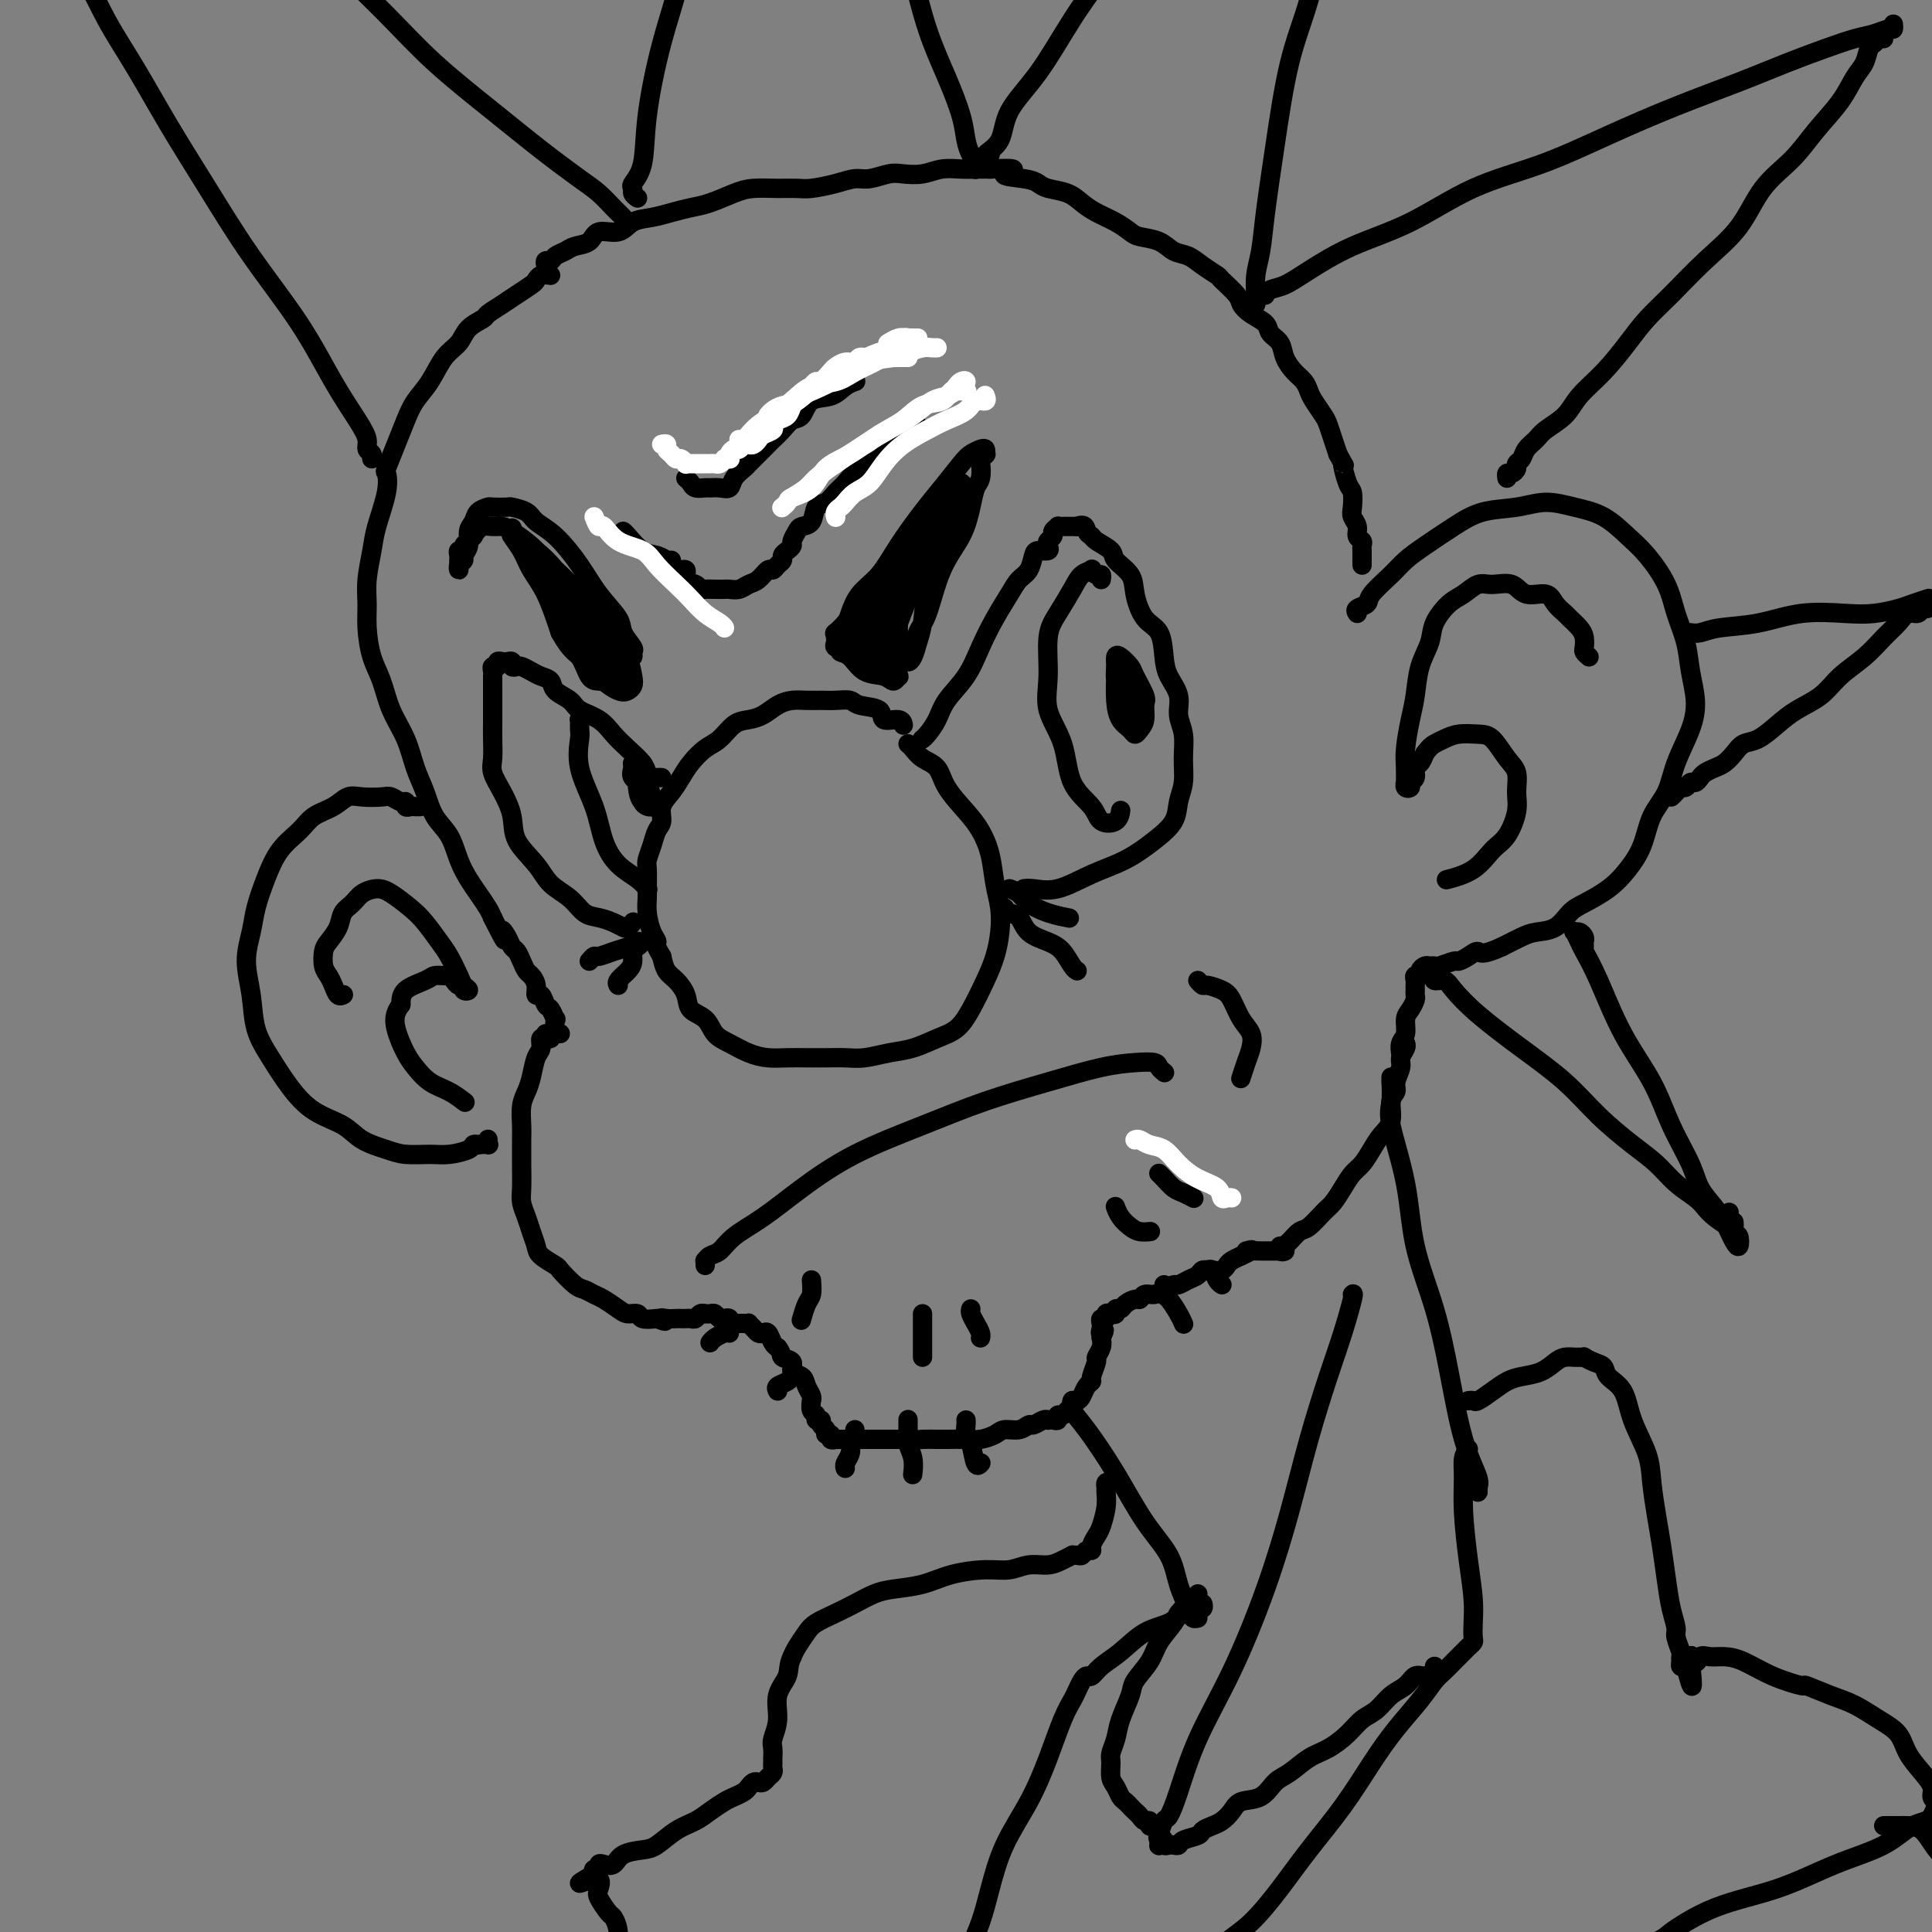 <svg viewBox='0 0 400 400' version='1.1' xmlns='http://www.w3.org/2000/svg' xmlns:xlink='http://www.w3.org/1999/xlink'><rect x="0" y="0" width="400" height="400" fill="#808080" stroke="none"/><g fill='none' stroke='#000000' stroke-width='4' stroke-linecap='round' stroke-linejoin='round'><path d='M191,153c-0.061,0.047 -0.123,0.093 0,0c0.123,-0.093 0.430,-0.326 1,-1c0.570,-0.674 1.401,-1.789 2,-3c0.599,-1.211 0.965,-2.519 2,-4c1.035,-1.481 2.738,-3.135 4,-5c1.262,-1.865 2.082,-3.940 3,-6c0.918,-2.060 1.934,-4.103 3,-6c1.066,-1.897 2.182,-3.647 3,-5c0.818,-1.353 1.337,-2.309 2,-3c0.663,-0.691 1.470,-1.116 2,-2c0.530,-0.884 0.782,-2.226 1,-3c0.218,-0.774 0.402,-0.981 1,-1c0.598,-0.019 1.609,0.150 2,0c0.391,-0.150 0.161,-0.618 0,-1c-0.161,-0.382 -0.254,-0.677 0,-1c0.254,-0.323 0.856,-0.675 1,-1c0.144,-0.325 -0.169,-0.623 0,-1c0.169,-0.377 0.820,-0.833 1,-1c0.180,-0.167 -0.110,-0.045 0,0c0.110,0.045 0.621,0.012 1,0c0.379,-0.012 0.627,-0.003 1,0c0.373,0.003 0.870,0.001 1,0c0.130,-0.001 -0.106,-0.000 0,0c0.106,0.000 0.553,0.000 1,0'/><path d='M223,109c1.788,-0.753 1.758,0.364 2,1c0.242,0.636 0.755,0.792 1,1c0.245,0.208 0.222,0.469 1,1c0.778,0.531 2.357,1.332 3,2c0.643,0.668 0.351,1.201 1,2c0.649,0.799 2.240,1.862 3,3c0.760,1.138 0.689,2.352 1,4c0.311,1.648 1.005,3.732 2,5c0.995,1.268 2.290,1.721 3,3c0.710,1.279 0.835,3.383 1,5c0.165,1.617 0.370,2.745 1,4c0.630,1.255 1.687,2.635 2,4c0.313,1.365 -0.116,2.714 0,4c0.116,1.286 0.776,2.511 1,4c0.224,1.489 0.011,3.244 0,5c-0.011,1.756 0.180,3.513 0,5c-0.180,1.487 -0.730,2.704 -1,4c-0.270,1.296 -0.258,2.670 -1,4c-0.742,1.330 -2.236,2.615 -4,4c-1.764,1.385 -3.797,2.868 -6,4c-2.203,1.132 -4.577,1.911 -7,3c-2.423,1.089 -4.897,2.488 -7,3c-2.103,0.512 -3.835,0.138 -5,0c-1.165,-0.138 -1.761,-0.039 -2,0c-0.239,0.039 -0.119,0.020 0,0'/><path d='M228,120c0.079,-0.452 0.159,-0.904 0,-1c-0.159,-0.096 -0.555,0.163 -1,0c-0.445,-0.163 -0.937,-0.750 -1,-1c-0.063,-0.250 0.305,-0.164 0,0c-0.305,0.164 -1.282,0.404 -2,1c-0.718,0.596 -1.176,1.546 -2,3c-0.824,1.454 -2.014,3.410 -3,5c-0.986,1.590 -1.767,2.812 -2,5c-0.233,2.188 0.081,5.341 0,8c-0.081,2.659 -0.557,4.825 0,7c0.557,2.175 2.145,4.361 3,7c0.855,2.639 0.975,5.733 2,8c1.025,2.267 2.954,3.707 4,5c1.046,1.293 1.208,2.439 2,3c0.792,0.561 2.213,0.536 3,0c0.787,-0.536 0.939,-1.582 1,-2c0.061,-0.418 0.030,-0.209 0,0'/><path d='M231,136c0.001,0.337 0.002,0.674 0,1c-0.002,0.326 -0.008,0.640 0,1c0.008,0.360 0.030,0.766 0,2c-0.030,1.234 -0.110,3.295 0,5c0.110,1.705 0.412,3.055 1,4c0.588,0.945 1.464,1.487 2,2c0.536,0.513 0.734,0.999 1,1c0.266,0.001 0.600,-0.483 1,-1c0.400,-0.517 0.865,-1.069 1,-2c0.135,-0.931 -0.061,-2.243 0,-3c0.061,-0.757 0.381,-0.961 0,-2c-0.381,-1.039 -1.461,-2.914 -2,-4c-0.539,-1.086 -0.538,-1.383 -1,-2c-0.462,-0.617 -1.389,-1.554 -2,-2c-0.611,-0.446 -0.907,-0.400 -1,0c-0.093,0.400 0.016,1.155 0,2c-0.016,0.845 -0.158,1.782 0,3c0.158,1.218 0.617,2.717 1,4c0.383,1.283 0.691,2.348 1,3c0.309,0.652 0.620,0.890 1,1c0.380,0.110 0.830,0.092 1,0c0.170,-0.092 0.059,-0.260 0,-1c-0.059,-0.740 -0.067,-2.054 0,-3c0.067,-0.946 0.210,-1.524 0,-2c-0.210,-0.476 -0.774,-0.850 -1,-1c-0.226,-0.150 -0.113,-0.075 0,0'/><path d='M188,154c0.278,0.233 0.556,0.467 1,1c0.444,0.533 1.053,1.366 2,2c0.947,0.634 2.232,1.070 3,2c0.768,0.930 1.017,2.355 2,4c0.983,1.645 2.698,3.510 4,5c1.302,1.490 2.192,2.607 3,4c0.808,1.393 1.535,3.064 2,5c0.465,1.936 0.670,4.136 1,6c0.330,1.864 0.787,3.390 1,5c0.213,1.610 0.182,3.303 0,5c-0.182,1.697 -0.515,3.399 -1,5c-0.485,1.601 -1.122,3.101 -2,5c-0.878,1.899 -1.997,4.196 -3,6c-1.003,1.804 -1.888,3.114 -3,4c-1.112,0.886 -2.450,1.348 -4,2c-1.550,0.652 -3.313,1.495 -5,2c-1.687,0.505 -3.297,0.671 -5,1c-1.703,0.329 -3.498,0.820 -5,1c-1.502,0.180 -2.712,0.049 -4,0c-1.288,-0.049 -2.654,-0.015 -4,0c-1.346,0.015 -2.670,0.012 -4,0c-1.330,-0.012 -2.664,-0.032 -4,0c-1.336,0.032 -2.674,0.118 -4,0c-1.326,-0.118 -2.639,-0.439 -4,-1c-1.361,-0.561 -2.770,-1.360 -4,-2c-1.230,-0.640 -2.283,-1.120 -3,-2c-0.717,-0.880 -1.099,-2.160 -2,-3c-0.901,-0.840 -2.322,-1.239 -3,-2c-0.678,-0.761 -0.615,-1.884 -1,-3c-0.385,-1.116 -1.219,-2.223 -2,-3c-0.781,-0.777 -1.509,-1.222 -2,-2c-0.491,-0.778 -0.746,-1.889 -1,-3'/><path d='M137,198c-1.884,-3.086 -1.093,-2.803 -1,-3c0.093,-0.197 -0.511,-0.876 -1,-2c-0.489,-1.124 -0.864,-2.695 -1,-4c-0.136,-1.305 -0.033,-2.344 0,-3c0.033,-0.656 -0.002,-0.928 0,-2c0.002,-1.072 0.043,-2.944 0,-4c-0.043,-1.056 -0.171,-1.297 0,-2c0.171,-0.703 0.640,-1.868 1,-3c0.360,-1.132 0.610,-2.232 1,-3c0.390,-0.768 0.919,-1.206 1,-2c0.081,-0.794 -0.285,-1.946 0,-3c0.285,-1.054 1.220,-2.010 2,-3c0.780,-0.990 1.405,-2.013 2,-3c0.595,-0.987 1.159,-1.938 2,-3c0.841,-1.062 1.957,-2.234 3,-3c1.043,-0.766 2.011,-1.126 3,-2c0.989,-0.874 1.997,-2.262 3,-3c1.003,-0.738 2.001,-0.825 3,-1c0.999,-0.175 2.000,-0.439 3,-1c1.000,-0.561 2.000,-1.418 3,-2c1.000,-0.582 2.002,-0.889 3,-1c0.998,-0.111 1.994,-0.026 3,0c1.006,0.026 2.022,-0.005 3,0c0.978,0.005 1.920,0.048 3,0c1.080,-0.048 2.300,-0.186 3,0c0.700,0.186 0.881,0.694 2,1c1.119,0.306 3.175,0.408 4,1c0.825,0.592 0.417,1.674 1,2c0.583,0.326 2.157,-0.105 3,0c0.843,0.105 0.955,0.744 1,1c0.045,0.256 0.022,0.128 0,0'/><path d='M137,161c-0.337,-0.019 -0.673,-0.039 -1,0c-0.327,0.039 -0.643,0.135 -1,0c-0.357,-0.135 -0.755,-0.501 -1,-1c-0.245,-0.499 -0.339,-1.131 -1,-2c-0.661,-0.869 -1.891,-1.976 -3,-3c-1.109,-1.024 -2.098,-1.965 -3,-3c-0.902,-1.035 -1.718,-2.165 -3,-3c-1.282,-0.835 -3.029,-1.376 -4,-2c-0.971,-0.624 -1.166,-1.333 -2,-2c-0.834,-0.667 -2.307,-1.293 -3,-2c-0.693,-0.707 -0.605,-1.496 -1,-2c-0.395,-0.504 -1.273,-0.722 -2,-1c-0.727,-0.278 -1.304,-0.614 -2,-1c-0.696,-0.386 -1.510,-0.821 -2,-1c-0.490,-0.179 -0.656,-0.100 -1,0c-0.344,0.100 -0.867,0.222 -1,0c-0.133,-0.222 0.123,-0.788 0,-1c-0.123,-0.212 -0.625,-0.072 -1,0c-0.375,0.072 -0.622,0.075 -1,0c-0.378,-0.075 -0.886,-0.226 -1,0c-0.114,0.226 0.166,0.831 0,1c-0.166,0.169 -0.776,-0.096 -1,0c-0.224,0.096 -0.060,0.554 0,1c0.060,0.446 0.016,0.881 0,1c-0.016,0.119 -0.004,-0.079 0,0c0.004,0.079 0.001,0.433 0,1c-0.001,0.567 -0.000,1.345 0,2c0.000,0.655 0.000,1.187 0,2c-0.000,0.813 -0.000,1.906 0,3'/><path d='M102,148c0.002,1.873 0.006,1.557 0,2c-0.006,0.443 -0.022,1.647 0,3c0.022,1.353 0.083,2.857 0,4c-0.083,1.143 -0.311,1.926 0,3c0.311,1.074 1.159,2.441 2,4c0.841,1.559 1.674,3.312 2,5c0.326,1.688 0.145,3.310 1,5c0.855,1.690 2.746,3.447 4,5c1.254,1.553 1.873,2.902 3,4c1.127,1.098 2.764,1.944 4,3c1.236,1.056 2.071,2.322 3,3c0.929,0.678 1.951,0.766 3,1c1.049,0.234 2.124,0.612 3,1c0.876,0.388 1.555,0.784 2,1c0.445,0.216 0.658,0.250 1,0c0.342,-0.250 0.812,-0.786 1,-1c0.188,-0.214 0.094,-0.107 0,0'/><path d='M122,148c-0.309,-0.128 -0.618,-0.255 -1,0c-0.382,0.255 -0.837,0.894 -1,1c-0.163,0.106 -0.034,-0.319 0,0c0.034,0.319 -0.028,1.382 0,2c0.028,0.618 0.145,0.791 0,2c-0.145,1.209 -0.551,3.454 0,6c0.551,2.546 2.060,5.394 3,8c0.940,2.606 1.310,4.972 2,7c0.690,2.028 1.700,3.719 3,5c1.300,1.281 2.888,2.153 4,3c1.112,0.847 1.746,1.671 2,2c0.254,0.329 0.127,0.165 0,0'/><path d='M132,158c0.118,0.017 0.236,0.034 0,0c-0.236,-0.034 -0.825,-0.118 -1,0c-0.175,0.118 0.066,0.440 0,1c-0.066,0.560 -0.437,1.360 0,2c0.437,0.640 1.684,1.119 2,2c0.316,0.881 -0.298,2.163 0,3c0.298,0.837 1.506,1.230 2,1c0.494,-0.230 0.272,-1.082 0,-2c-0.272,-0.918 -0.595,-1.901 -1,-3c-0.405,-1.099 -0.894,-2.314 -1,-3c-0.106,-0.686 0.169,-0.843 0,-1c-0.169,-0.157 -0.784,-0.315 -1,0c-0.216,0.315 -0.033,1.104 0,2c0.033,0.896 -0.084,1.900 0,3c0.084,1.100 0.369,2.296 1,3c0.631,0.704 1.609,0.915 2,1c0.391,0.085 0.196,0.042 0,0'/><path d='M173,132c0.467,0.739 0.933,1.479 1,2c0.067,0.521 -0.267,0.824 0,1c0.267,0.176 1.133,0.225 2,1c0.867,0.775 1.735,2.276 3,3c1.265,0.724 2.925,0.670 4,1c1.075,0.330 1.563,1.042 2,1c0.437,-0.042 0.822,-0.838 1,-1c0.178,-0.162 0.147,0.311 0,0c-0.147,-0.311 -0.410,-1.407 -1,-2c-0.590,-0.593 -1.505,-0.685 -2,-1c-0.495,-0.315 -0.569,-0.855 -1,-1c-0.431,-0.145 -1.219,0.106 -2,0c-0.781,-0.106 -1.554,-0.567 -2,-1c-0.446,-0.433 -0.564,-0.837 -1,-1c-0.436,-0.163 -1.188,-0.087 -2,0c-0.812,0.087 -1.684,0.183 -2,0c-0.316,-0.183 -0.078,-0.644 0,-1c0.078,-0.356 -0.005,-0.607 0,-1c0.005,-0.393 0.097,-0.926 0,-1c-0.097,-0.074 -0.382,0.313 0,0c0.382,-0.313 1.430,-1.326 2,-2c0.570,-0.674 0.662,-1.008 1,-2c0.338,-0.992 0.921,-2.640 2,-4c1.079,-1.360 2.653,-2.430 4,-4c1.347,-1.570 2.468,-3.639 4,-6c1.532,-2.361 3.475,-5.014 5,-7c1.525,-1.986 2.633,-3.303 4,-5c1.367,-1.697 2.993,-3.772 4,-5c1.007,-1.228 1.394,-1.607 2,-2c0.606,-0.393 1.433,-0.798 2,-1c0.567,-0.202 0.876,-0.201 1,0c0.124,0.201 0.062,0.600 0,1'/><path d='M204,94c0.551,-0.100 -0.573,0.649 -1,1c-0.427,0.351 -0.157,0.304 0,1c0.157,0.696 0.201,2.134 0,3c-0.201,0.866 -0.648,1.159 -1,2c-0.352,0.841 -0.609,2.229 -1,4c-0.391,1.771 -0.917,3.925 -2,6c-1.083,2.075 -2.725,4.072 -4,7c-1.275,2.928 -2.185,6.789 -3,9c-0.815,2.211 -1.536,2.773 -2,4c-0.464,1.227 -0.671,3.119 -1,4c-0.329,0.881 -0.778,0.751 -1,1c-0.222,0.249 -0.216,0.878 0,1c0.216,0.122 0.642,-0.262 1,-1c0.358,-0.738 0.648,-1.828 1,-3c0.352,-1.172 0.767,-2.426 1,-4c0.233,-1.574 0.283,-3.470 1,-6c0.717,-2.530 2.099,-5.695 3,-9c0.901,-3.305 1.321,-6.750 2,-9c0.679,-2.250 1.616,-3.304 2,-4c0.384,-0.696 0.213,-1.035 0,-1c-0.213,0.035 -0.469,0.443 -1,1c-0.531,0.557 -1.338,1.265 -2,2c-0.662,0.735 -1.180,1.499 -2,3c-0.820,1.501 -1.944,3.739 -3,6c-1.056,2.261 -2.046,4.544 -3,7c-0.954,2.456 -1.872,5.084 -3,8c-1.128,2.916 -2.465,6.119 -3,8c-0.535,1.881 -0.267,2.441 0,3'/><path d='M182,138c-1.487,3.702 -0.704,-0.044 0,-2c0.704,-1.956 1.330,-2.124 2,-3c0.670,-0.876 1.385,-2.461 2,-4c0.615,-1.539 1.129,-3.030 2,-5c0.871,-1.970 2.098,-4.417 3,-7c0.902,-2.583 1.480,-5.301 2,-7c0.520,-1.699 0.983,-2.377 1,-3c0.017,-0.623 -0.411,-1.190 -1,-1c-0.589,0.190 -1.340,1.137 -2,2c-0.660,0.863 -1.228,1.642 -2,3c-0.772,1.358 -1.749,3.297 -3,5c-1.251,1.703 -2.778,3.172 -4,5c-1.222,1.828 -2.139,4.014 -3,6c-0.861,1.986 -1.664,3.772 -2,5c-0.336,1.228 -0.204,1.900 0,2c0.204,0.100 0.479,-0.370 1,-1c0.521,-0.630 1.288,-1.419 2,-2c0.712,-0.581 1.369,-0.955 2,-2c0.631,-1.045 1.235,-2.761 2,-4c0.765,-1.239 1.691,-2.001 2,-3c0.309,-0.999 -0.000,-2.234 0,-3c0.000,-0.766 0.309,-1.063 0,-1c-0.309,0.063 -1.237,0.485 -2,1c-0.763,0.515 -1.362,1.124 -2,2c-0.638,0.876 -1.314,2.019 -2,3c-0.686,0.981 -1.383,1.802 -2,3c-0.617,1.198 -1.155,2.775 -1,4c0.155,1.225 1.003,2.099 2,3c0.997,0.901 2.142,1.829 3,2c0.858,0.171 1.429,-0.414 2,-1'/><path d='M184,135c1.227,-0.219 1.794,-1.268 2,-2c0.206,-0.732 0.051,-1.147 0,-2c-0.051,-0.853 0.000,-2.142 0,-3c-0.000,-0.858 -0.053,-1.284 0,-1c0.053,0.284 0.210,1.278 0,2c-0.210,0.722 -0.788,1.173 -1,2c-0.212,0.827 -0.057,2.030 0,3c0.057,0.970 0.016,1.706 0,2c-0.016,0.294 -0.008,0.147 0,0'/><path d='M130,135c-0.118,0.395 -0.235,0.790 0,1c0.235,0.210 0.823,0.235 1,0c0.177,-0.235 -0.056,-0.728 0,-1c0.056,-0.272 0.400,-0.321 0,-1c-0.400,-0.679 -1.544,-1.988 -2,-3c-0.456,-1.012 -0.223,-1.727 -1,-3c-0.777,-1.273 -2.563,-3.104 -4,-5c-1.437,-1.896 -2.526,-3.857 -4,-6c-1.474,-2.143 -3.334,-4.469 -5,-6c-1.666,-1.531 -3.137,-2.266 -4,-3c-0.863,-0.734 -1.119,-1.465 -2,-2c-0.881,-0.535 -2.386,-0.873 -3,-1c-0.614,-0.127 -0.335,-0.042 -1,0c-0.665,0.042 -2.273,0.041 -3,0c-0.727,-0.041 -0.572,-0.121 -1,0c-0.428,0.121 -1.439,0.442 -2,1c-0.561,0.558 -0.671,1.354 -1,2c-0.329,0.646 -0.877,1.142 -1,2c-0.123,0.858 0.177,2.077 0,3c-0.177,0.923 -0.832,1.551 -1,2c-0.168,0.449 0.151,0.720 0,1c-0.151,0.280 -0.772,0.570 -1,1c-0.228,0.430 -0.062,1.001 0,1c0.062,-0.001 0.021,-0.574 0,-1c-0.021,-0.426 -0.020,-0.706 0,-1c0.020,-0.294 0.061,-0.604 0,-1c-0.061,-0.396 -0.224,-0.880 0,-1c0.224,-0.120 0.833,0.122 1,0c0.167,-0.122 -0.109,-0.610 0,-1c0.109,-0.390 0.603,-0.683 1,-1c0.397,-0.317 0.699,-0.659 1,-1'/><path d='M98,111c0.669,-1.228 1.340,-1.799 2,-2c0.660,-0.201 1.308,-0.032 2,0c0.692,0.032 1.427,-0.072 2,0c0.573,0.072 0.986,0.321 2,1c1.014,0.679 2.631,1.788 4,3c1.369,1.212 2.489,2.526 4,4c1.511,1.474 3.414,3.109 5,5c1.586,1.891 2.856,4.039 4,6c1.144,1.961 2.161,3.736 3,5c0.839,1.264 1.501,2.019 2,3c0.499,0.981 0.837,2.189 1,3c0.163,0.811 0.152,1.224 0,1c-0.152,-0.224 -0.445,-1.084 -1,-2c-0.555,-0.916 -1.373,-1.887 -2,-3c-0.627,-1.113 -1.063,-2.368 -2,-4c-0.937,-1.632 -2.374,-3.642 -4,-6c-1.626,-2.358 -3.441,-5.065 -5,-7c-1.559,-1.935 -2.863,-3.097 -4,-4c-1.137,-0.903 -2.108,-1.545 -3,-2c-0.892,-0.455 -1.705,-0.723 -2,-1c-0.295,-0.277 -0.073,-0.563 0,-1c0.073,-0.437 -0.003,-1.023 0,-1c0.003,0.023 0.087,0.656 0,1c-0.087,0.344 -0.344,0.399 0,1c0.344,0.601 1.288,1.749 2,3c0.712,1.251 1.192,2.606 2,4c0.808,1.394 1.945,2.827 3,5c1.055,2.173 2.027,5.087 3,8'/><path d='M116,131c2.357,4.153 3.248,4.037 4,5c0.752,0.963 1.364,3.005 2,4c0.636,0.995 1.296,0.944 2,1c0.704,0.056 1.454,0.218 2,0c0.546,-0.218 0.890,-0.817 1,-1c0.110,-0.183 -0.015,0.049 0,0c0.015,-0.049 0.168,-0.378 0,-1c-0.168,-0.622 -0.657,-1.536 -1,-2c-0.343,-0.464 -0.538,-0.479 -1,-1c-0.462,-0.521 -1.190,-1.549 -2,-3c-0.810,-1.451 -1.704,-3.326 -3,-5c-1.296,-1.674 -2.996,-3.149 -4,-5c-1.004,-1.851 -1.311,-4.079 -2,-5c-0.689,-0.921 -1.760,-0.534 -2,0c-0.240,0.534 0.350,1.217 1,2c0.650,0.783 1.361,1.667 2,3c0.639,1.333 1.207,3.114 2,5c0.793,1.886 1.810,3.876 3,6c1.190,2.124 2.554,4.383 4,6c1.446,1.617 2.973,2.593 4,3c1.027,0.407 1.553,0.246 2,0c0.447,-0.246 0.815,-0.576 1,-1c0.185,-0.424 0.187,-0.940 0,-2c-0.187,-1.060 -0.561,-2.664 -1,-4c-0.439,-1.336 -0.941,-2.405 -2,-4c-1.059,-1.595 -2.676,-3.716 -4,-5c-1.324,-1.284 -2.357,-1.730 -3,-2c-0.643,-0.270 -0.898,-0.363 -1,0c-0.102,0.363 -0.051,1.181 0,2'/><path d='M120,127c-0.578,-0.111 1.978,2.111 3,3c1.022,0.889 0.511,0.444 0,0'/><path d='M146,262c0.018,-0.450 0.036,-0.900 0,-1c-0.036,-0.100 -0.126,0.148 0,0c0.126,-0.148 0.469,-0.694 1,-1c0.531,-0.306 1.251,-0.373 2,-1c0.749,-0.627 1.528,-1.815 3,-3c1.472,-1.185 3.637,-2.368 6,-4c2.363,-1.632 4.924,-3.714 8,-6c3.076,-2.286 6.666,-4.777 11,-7c4.334,-2.223 9.411,-4.179 14,-6c4.589,-1.821 8.690,-3.508 13,-5c4.310,-1.492 8.828,-2.789 13,-4c4.172,-1.211 7.997,-2.335 11,-3c3.003,-0.665 5.183,-0.872 7,-1c1.817,-0.128 3.271,-0.179 4,0c0.729,0.179 0.735,0.587 1,1c0.265,0.413 0.790,0.832 1,1c0.210,0.168 0.105,0.084 0,0'/><path d='M248,203c0.387,0.444 0.775,0.888 1,1c0.225,0.112 0.288,-0.109 1,0c0.712,0.109 2.072,0.546 3,1c0.928,0.454 1.423,0.925 2,2c0.577,1.075 1.237,2.754 2,4c0.763,1.246 1.630,2.058 2,3c0.370,0.942 0.244,2.016 0,3c-0.244,0.984 -0.604,1.880 -1,3c-0.396,1.120 -0.827,2.463 -1,3c-0.173,0.537 -0.086,0.269 0,0'/><path d='M114,57c-0.743,-0.096 -1.486,-0.192 -2,0c-0.514,0.192 -0.800,0.671 -1,1c-0.200,0.329 -0.314,0.507 -1,1c-0.686,0.493 -1.945,1.300 -3,2c-1.055,0.700 -1.906,1.293 -3,2c-1.094,0.707 -2.432,1.527 -3,2c-0.568,0.473 -0.367,0.597 -1,1c-0.633,0.403 -2.098,1.083 -3,2c-0.902,0.917 -1.239,2.071 -2,3c-0.761,0.929 -1.947,1.632 -3,3c-1.053,1.368 -1.974,3.401 -3,5c-1.026,1.599 -2.156,2.766 -3,4c-0.844,1.234 -1.401,2.536 -2,4c-0.599,1.464 -1.239,3.091 -2,5c-0.761,1.909 -1.643,4.101 -2,5c-0.357,0.899 -0.191,0.504 0,1c0.191,0.496 0.405,1.881 0,4c-0.405,2.119 -1.430,4.970 -2,7c-0.570,2.030 -0.687,3.239 -1,5c-0.313,1.761 -0.824,4.076 -1,6c-0.176,1.924 -0.018,3.458 0,5c0.018,1.542 -0.105,3.092 0,5c0.105,1.908 0.437,4.172 1,6c0.563,1.828 1.359,3.219 2,5c0.641,1.781 1.129,3.954 2,6c0.871,2.046 2.124,3.967 3,6c0.876,2.033 1.375,4.178 2,6c0.625,1.822 1.375,3.320 2,5c0.625,1.680 1.126,3.541 2,5c0.874,1.459 2.122,2.516 3,4c0.878,1.484 1.387,3.395 2,5c0.613,1.605 1.329,2.904 2,4c0.671,1.096 1.296,1.987 2,3c0.704,1.013 1.487,2.146 2,3c0.513,0.854 0.757,1.427 1,2'/><path d='M102,190c3.654,7.301 2.288,4.053 2,3c-0.288,-1.053 0.500,0.089 1,1c0.500,0.911 0.711,1.591 1,2c0.289,0.409 0.656,0.546 1,1c0.344,0.454 0.666,1.226 1,2c0.334,0.774 0.681,1.550 1,2c0.319,0.450 0.610,0.572 1,1c0.390,0.428 0.878,1.160 1,2c0.122,0.840 -0.121,1.788 0,2c0.121,0.212 0.607,-0.313 1,0c0.393,0.313 0.693,1.463 1,2c0.307,0.537 0.622,0.459 1,1c0.378,0.541 0.820,1.700 1,2c0.180,0.300 0.100,-0.260 0,0c-0.100,0.260 -0.219,1.339 0,2c0.219,0.661 0.777,0.903 1,1c0.223,0.097 0.112,0.048 0,0'/><path d='M114,215c-0.414,0.147 -0.828,0.295 -1,0c-0.172,-0.295 -0.102,-1.031 0,-1c0.102,0.031 0.234,0.830 0,1c-0.234,0.170 -0.836,-0.289 -1,0c-0.164,0.289 0.110,1.325 0,2c-0.110,0.675 -0.604,0.989 -1,2c-0.396,1.011 -0.695,2.719 -1,4c-0.305,1.281 -0.618,2.133 -1,3c-0.382,0.867 -0.834,1.748 -1,3c-0.166,1.252 -0.045,2.877 0,4c0.045,1.123 0.015,1.746 0,3c-0.015,1.254 -0.015,3.140 0,5c0.015,1.860 0.046,3.696 0,5c-0.046,1.304 -0.169,2.078 0,3c0.169,0.922 0.631,1.991 1,3c0.369,1.009 0.646,1.956 1,3c0.354,1.044 0.784,2.185 1,3c0.216,0.815 0.218,1.303 1,2c0.782,0.697 2.345,1.601 3,2c0.655,0.399 0.401,0.291 1,1c0.599,0.709 2.051,2.235 3,3c0.949,0.765 1.395,0.769 2,1c0.605,0.231 1.371,0.688 2,1c0.629,0.312 1.123,0.480 2,1c0.877,0.520 2.138,1.394 3,2c0.862,0.606 1.324,0.946 2,1c0.676,0.054 1.567,-0.178 2,0c0.433,0.178 0.410,0.765 1,1c0.590,0.235 1.795,0.117 3,0'/><path d='M136,273c2.825,1.083 1.387,0.290 1,0c-0.387,-0.290 0.278,-0.078 1,0c0.722,0.078 1.503,0.022 2,0c0.497,-0.022 0.710,-0.010 1,0c0.290,0.010 0.656,0.017 1,0c0.344,-0.017 0.666,-0.057 1,0c0.334,0.057 0.681,0.212 1,0c0.319,-0.212 0.610,-0.790 1,-1c0.390,-0.210 0.878,-0.053 1,0c0.122,0.053 -0.122,0.000 0,0c0.122,-0.000 0.611,0.051 1,0c0.389,-0.051 0.678,-0.206 1,0c0.322,0.206 0.678,0.773 1,1c0.322,0.227 0.611,0.113 1,0c0.389,-0.113 0.877,-0.227 1,0c0.123,0.227 -0.121,0.793 0,1c0.121,0.207 0.606,0.055 1,0c0.394,-0.055 0.697,-0.012 1,0c0.303,0.012 0.606,-0.007 1,0c0.394,0.007 0.879,0.041 1,0c0.121,-0.041 -0.122,-0.156 0,0c0.122,0.156 0.610,0.584 1,1c0.390,0.416 0.682,0.819 1,1c0.318,0.181 0.663,0.141 1,0c0.337,-0.141 0.668,-0.384 1,0c0.332,0.384 0.666,1.395 1,2c0.334,0.605 0.667,0.802 1,1'/><path d='M161,279c1.025,1.196 0.589,1.685 1,2c0.411,0.315 1.669,0.455 2,1c0.331,0.545 -0.265,1.495 0,2c0.265,0.505 1.392,0.564 2,1c0.608,0.436 0.698,1.248 1,2c0.302,0.752 0.817,1.444 1,2c0.183,0.556 0.034,0.976 0,1c-0.034,0.024 0.048,-0.348 0,0c-0.048,0.348 -0.224,1.417 0,2c0.224,0.583 0.849,0.681 1,1c0.151,0.319 -0.171,0.860 0,1c0.171,0.140 0.834,-0.121 1,0c0.166,0.121 -0.167,0.625 0,1c0.167,0.375 0.833,0.622 1,1c0.167,0.378 -0.166,0.886 0,1c0.166,0.114 0.832,-0.166 1,0c0.168,0.166 -0.163,0.776 0,1c0.163,0.224 0.821,0.060 1,0c0.179,-0.060 -0.119,-0.016 0,0c0.119,0.016 0.655,0.004 1,0c0.345,-0.004 0.500,-0.001 1,0c0.500,0.001 1.344,0.000 2,0c0.656,-0.000 1.124,-0.000 2,0c0.876,0.000 2.159,0.000 3,0c0.841,-0.000 1.240,-0.000 2,0c0.760,0.000 1.880,0.000 3,0'/><path d='M187,298c3.217,0.155 3.259,0.042 4,0c0.741,-0.042 2.180,-0.014 3,0c0.820,0.014 1.020,0.014 2,0c0.980,-0.014 2.741,-0.041 4,0c1.259,0.041 2.015,0.151 3,0c0.985,-0.151 2.199,-0.561 3,-1c0.801,-0.439 1.188,-0.906 2,-1c0.812,-0.094 2.050,0.185 3,0c0.950,-0.185 1.613,-0.834 2,-1c0.387,-0.166 0.499,0.151 1,0c0.501,-0.151 1.392,-0.772 2,-1c0.608,-0.228 0.933,-0.065 1,0c0.067,0.065 -0.122,0.032 0,0c0.122,-0.032 0.557,-0.064 1,0c0.443,0.064 0.893,0.225 1,0c0.107,-0.225 -0.130,-0.835 0,-1c0.130,-0.165 0.626,0.114 1,0c0.374,-0.114 0.625,-0.621 1,-1c0.375,-0.379 0.874,-0.630 1,-1c0.126,-0.370 -0.120,-0.859 0,-1c0.120,-0.141 0.605,0.066 1,0c0.395,-0.066 0.698,-0.407 1,-1c0.302,-0.593 0.602,-1.439 1,-2c0.398,-0.561 0.895,-0.836 1,-1c0.105,-0.164 -0.182,-0.218 0,-1c0.182,-0.782 0.832,-2.292 1,-3c0.168,-0.708 -0.147,-0.614 0,-1c0.147,-0.386 0.756,-1.253 1,-2c0.244,-0.747 0.122,-1.373 0,-2'/><path d='M228,277c1.239,-2.653 0.336,-1.284 0,-1c-0.336,0.284 -0.105,-0.516 0,-1c0.105,-0.484 0.083,-0.652 0,-1c-0.083,-0.348 -0.229,-0.877 0,-1c0.229,-0.123 0.831,0.159 1,0c0.169,-0.159 -0.095,-0.760 0,-1c0.095,-0.240 0.549,-0.120 1,0c0.451,0.120 0.898,0.238 1,0c0.102,-0.238 -0.141,-0.833 0,-1c0.141,-0.167 0.667,0.095 1,0c0.333,-0.095 0.473,-0.547 1,-1c0.527,-0.453 1.439,-0.909 2,-1c0.561,-0.091 0.770,0.182 1,0c0.230,-0.182 0.481,-0.818 1,-1c0.519,-0.182 1.308,0.092 2,0c0.692,-0.092 1.289,-0.549 2,-1c0.711,-0.451 1.538,-0.895 2,-1c0.462,-0.105 0.560,0.129 1,0c0.440,-0.129 1.221,-0.622 2,-1c0.779,-0.378 1.557,-0.640 2,-1c0.443,-0.360 0.552,-0.817 1,-1c0.448,-0.183 1.236,-0.090 2,0c0.764,0.090 1.504,0.179 2,0c0.496,-0.179 0.749,-0.625 1,-1c0.251,-0.375 0.500,-0.679 1,-1c0.500,-0.321 1.250,-0.661 2,-1'/><path d='M257,260c3.907,-1.774 1.673,-1.207 1,-1c-0.673,0.207 0.215,0.056 1,0c0.785,-0.056 1.467,-0.015 2,0c0.533,0.015 0.916,0.004 1,0c0.084,-0.004 -0.131,-0.001 0,0c0.131,0.001 0.610,0.000 1,0c0.390,-0.000 0.692,-0.000 1,0c0.308,0.000 0.621,0.000 1,0c0.379,-0.000 0.822,-0.000 1,0c0.178,0.000 0.089,0.000 0,0'/><path d='M265,258c-0.118,0.396 -0.236,0.793 0,1c0.236,0.207 0.825,0.226 1,0c0.175,-0.226 -0.062,-0.697 0,-1c0.062,-0.303 0.425,-0.436 1,-1c0.575,-0.564 1.361,-1.557 2,-2c0.639,-0.443 1.130,-0.335 2,-1c0.870,-0.665 2.120,-2.103 3,-3c0.880,-0.897 1.391,-1.254 2,-2c0.609,-0.746 1.317,-1.880 2,-3c0.683,-1.120 1.339,-2.227 2,-3c0.661,-0.773 1.325,-1.212 2,-2c0.675,-0.788 1.362,-1.927 2,-3c0.638,-1.073 1.228,-2.082 2,-3c0.772,-0.918 1.728,-1.744 2,-3c0.272,-1.256 -0.138,-2.941 0,-4c0.138,-1.059 0.825,-1.492 1,-2c0.175,-0.508 -0.163,-1.093 0,-2c0.163,-0.907 0.828,-2.138 1,-3c0.172,-0.862 -0.150,-1.355 0,-2c0.150,-0.645 0.771,-1.443 1,-2c0.229,-0.557 0.065,-0.873 0,-1c-0.065,-0.127 -0.033,-0.063 0,0'/><path d='M281,127c-0.224,-0.343 -0.447,-0.686 0,-1c0.447,-0.314 1.566,-0.600 2,-1c0.434,-0.400 0.183,-0.914 1,-2c0.817,-1.086 2.701,-2.743 4,-4c1.299,-1.257 2.012,-2.115 3,-3c0.988,-0.885 2.251,-1.797 4,-3c1.749,-1.203 3.985,-2.698 6,-4c2.015,-1.302 3.808,-2.411 6,-3c2.192,-0.589 4.781,-0.657 7,-1c2.219,-0.343 4.066,-0.961 6,-1c1.934,-0.039 3.954,0.501 6,1c2.046,0.499 4.120,0.957 6,2c1.880,1.043 3.568,2.672 5,4c1.432,1.328 2.607,2.356 4,4c1.393,1.644 3.004,3.905 4,6c0.996,2.095 1.376,4.025 2,6c0.624,1.975 1.492,3.997 2,6c0.508,2.003 0.657,3.988 1,6c0.343,2.012 0.881,4.052 1,6c0.119,1.948 -0.180,3.805 -1,6c-0.820,2.195 -2.162,4.730 -3,7c-0.838,2.270 -1.174,4.277 -2,6c-0.826,1.723 -2.143,3.161 -3,5c-0.857,1.839 -1.254,4.077 -2,6c-0.746,1.923 -1.840,3.531 -3,5c-1.160,1.469 -2.387,2.799 -4,4c-1.613,1.201 -3.614,2.271 -5,3c-1.386,0.729 -2.159,1.115 -3,2c-0.841,0.885 -1.751,2.268 -3,3c-1.249,0.732 -2.836,0.812 -4,1c-1.164,0.188 -1.904,0.482 -3,1c-1.096,0.518 -2.548,1.259 -4,2'/><path d='M311,196c-4.446,2.040 -4.561,1.139 -5,1c-0.439,-0.139 -1.203,0.485 -2,1c-0.797,0.515 -1.628,0.923 -2,1c-0.372,0.077 -0.284,-0.176 -1,0c-0.716,0.176 -2.234,0.782 -3,1c-0.766,0.218 -0.779,0.048 -1,0c-0.221,-0.048 -0.652,0.025 -1,0c-0.348,-0.025 -0.615,-0.147 -1,0c-0.385,0.147 -0.888,0.564 -1,1c-0.112,0.436 0.166,0.890 0,1c-0.166,0.110 -0.777,-0.125 -1,0c-0.223,0.125 -0.059,0.610 0,1c0.059,0.390 0.013,0.685 0,1c-0.013,0.315 0.007,0.650 0,1c-0.007,0.350 -0.039,0.717 0,1c0.039,0.283 0.150,0.484 0,1c-0.150,0.516 -0.562,1.347 -1,2c-0.438,0.653 -0.902,1.128 -1,2c-0.098,0.872 0.170,2.141 0,3c-0.170,0.859 -0.776,1.308 -1,2c-0.224,0.692 -0.064,1.626 0,2c0.064,0.374 0.032,0.187 0,0'/><path d='M329,136c-0.419,-0.358 -0.837,-0.716 -1,-1c-0.163,-0.284 -0.070,-0.495 0,-1c0.070,-0.505 0.117,-1.303 0,-2c-0.117,-0.697 -0.400,-1.291 -1,-2c-0.600,-0.709 -1.519,-1.533 -2,-2c-0.481,-0.467 -0.525,-0.578 -1,-1c-0.475,-0.422 -1.380,-1.156 -2,-2c-0.620,-0.844 -0.956,-1.797 -2,-2c-1.044,-0.203 -2.797,0.344 -4,0c-1.203,-0.344 -1.858,-1.580 -3,-2c-1.142,-0.420 -2.772,-0.023 -4,0c-1.228,0.023 -2.054,-0.326 -3,0c-0.946,0.326 -2.011,1.327 -3,2c-0.989,0.673 -1.900,1.019 -3,2c-1.100,0.981 -2.389,2.598 -3,4c-0.611,1.402 -0.546,2.587 -1,4c-0.454,1.413 -1.428,3.052 -2,5c-0.572,1.948 -0.742,4.204 -1,6c-0.258,1.796 -0.605,3.132 -1,5c-0.395,1.868 -0.839,4.270 -1,6c-0.161,1.730 -0.039,2.790 0,4c0.039,1.210 -0.005,2.570 0,3c0.005,0.430 0.058,-0.069 0,0c-0.058,0.069 -0.227,0.705 0,1c0.227,0.295 0.848,0.249 1,0c0.152,-0.249 -0.167,-0.699 0,-1c0.167,-0.301 0.818,-0.452 1,-1c0.182,-0.548 -0.105,-1.494 0,-2c0.105,-0.506 0.601,-0.573 1,-1c0.399,-0.427 0.699,-1.213 1,-2'/><path d='M295,156c0.985,-1.337 1.446,-1.678 2,-2c0.554,-0.322 1.201,-0.623 2,-1c0.799,-0.377 1.749,-0.829 3,-1c1.251,-0.171 2.804,-0.062 4,0c1.196,0.062 2.035,0.076 3,1c0.965,0.924 2.057,2.758 3,4c0.943,1.242 1.736,1.892 2,3c0.264,1.108 -0.002,2.674 0,4c0.002,1.326 0.273,2.412 0,4c-0.273,1.588 -1.090,3.680 -2,5c-0.910,1.320 -1.914,1.869 -3,3c-1.086,1.131 -2.254,2.843 -4,4c-1.746,1.157 -4.070,1.759 -5,2c-0.930,0.241 -0.465,0.120 0,0'/><path d='M87,167c-0.341,0.009 -0.682,0.017 -1,0c-0.318,-0.017 -0.613,-0.061 -1,0c-0.387,0.061 -0.864,0.226 -1,0c-0.136,-0.226 0.070,-0.845 0,-1c-0.070,-0.155 -0.417,0.153 -1,0c-0.583,-0.153 -1.404,-0.767 -2,-1c-0.596,-0.233 -0.968,-0.085 -2,0c-1.032,0.085 -2.726,0.108 -4,0c-1.274,-0.108 -2.130,-0.348 -3,0c-0.870,0.348 -1.756,1.284 -3,2c-1.244,0.716 -2.848,1.212 -4,2c-1.152,0.788 -1.852,1.868 -3,3c-1.148,1.132 -2.743,2.317 -4,4c-1.257,1.683 -2.176,3.865 -3,6c-0.824,2.135 -1.554,4.222 -2,6c-0.446,1.778 -0.609,3.247 -1,5c-0.391,1.753 -1.011,3.791 -1,6c0.011,2.209 0.654,4.591 1,7c0.346,2.409 0.396,4.847 1,7c0.604,2.153 1.763,4.022 3,6c1.237,1.978 2.554,4.063 4,6c1.446,1.937 3.021,3.724 5,5c1.979,1.276 4.360,2.040 6,3c1.640,0.960 2.538,2.114 4,3c1.462,0.886 3.488,1.503 5,2c1.512,0.497 2.509,0.876 4,1c1.491,0.124 3.474,-0.005 5,0c1.526,0.005 2.595,0.146 4,0c1.405,-0.146 3.148,-0.578 4,-1c0.852,-0.422 0.815,-0.835 1,-1c0.185,-0.165 0.593,-0.083 1,0'/><path d='M99,237c2.774,-0.250 2.208,0.125 2,0c-0.208,-0.125 -0.060,-0.750 0,-1c0.060,-0.250 0.030,-0.125 0,0'/><path d='M71,206c0.089,-0.047 0.178,-0.095 0,0c-0.178,0.095 -0.623,0.331 -1,0c-0.377,-0.331 -0.688,-1.229 -1,-2c-0.312,-0.771 -0.627,-1.417 -1,-2c-0.373,-0.583 -0.806,-1.105 -1,-2c-0.194,-0.895 -0.151,-2.165 0,-3c0.151,-0.835 0.410,-1.235 1,-2c0.590,-0.765 1.512,-1.894 2,-3c0.488,-1.106 0.541,-2.190 1,-3c0.459,-0.810 1.323,-1.346 2,-2c0.677,-0.654 1.167,-1.425 2,-2c0.833,-0.575 2.009,-0.954 3,-1c0.991,-0.046 1.798,0.240 3,1c1.202,0.760 2.798,1.993 4,3c1.202,1.007 2.009,1.789 3,3c0.991,1.211 2.165,2.850 3,4c0.835,1.150 1.330,1.812 2,3c0.670,1.188 1.515,2.903 2,4c0.485,1.097 0.610,1.577 1,2c0.390,0.423 1.044,0.790 1,1c-0.044,0.210 -0.785,0.263 -1,0c-0.215,-0.263 0.098,-0.841 0,-1c-0.098,-0.159 -0.607,0.100 -1,0c-0.393,-0.100 -0.669,-0.560 -1,-1c-0.331,-0.440 -0.716,-0.859 -1,-1c-0.284,-0.141 -0.468,-0.005 -1,0c-0.532,0.005 -1.411,-0.122 -2,0c-0.589,0.122 -0.889,0.495 -2,1c-1.111,0.505 -3.032,1.144 -4,2c-0.968,0.856 -0.984,1.928 -1,3'/><path d='M83,208c-1.408,1.795 -1.427,3.281 -1,5c0.427,1.719 1.299,3.669 2,5c0.701,1.331 1.232,2.042 2,3c0.768,0.958 1.773,2.164 3,3c1.227,0.836 2.677,1.302 4,2c1.323,0.698 2.521,1.628 3,2c0.479,0.372 0.240,0.186 0,0'/><path d='M113,55c-0.096,-0.447 -0.193,-0.894 0,-1c0.193,-0.106 0.675,0.128 1,0c0.325,-0.128 0.494,-0.617 1,-1c0.506,-0.383 1.350,-0.661 2,-1c0.650,-0.339 1.107,-0.739 2,-1c0.893,-0.261 2.223,-0.385 3,-1c0.777,-0.615 1.001,-1.723 2,-2c0.999,-0.277 2.774,0.276 4,0c1.226,-0.276 1.905,-1.382 3,-2c1.095,-0.618 2.607,-0.746 4,-1c1.393,-0.254 2.668,-0.632 4,-1c1.332,-0.368 2.722,-0.725 4,-1c1.278,-0.275 2.443,-0.466 4,-1c1.557,-0.534 3.507,-1.410 5,-2c1.493,-0.590 2.531,-0.893 4,-1c1.469,-0.107 3.370,-0.019 5,0c1.630,0.019 2.991,-0.032 4,0c1.009,0.032 1.667,0.149 3,0c1.333,-0.149 3.342,-0.562 5,-1c1.658,-0.438 2.964,-0.901 4,-1c1.036,-0.099 1.802,0.166 3,0c1.198,-0.166 2.827,-0.762 4,-1c1.173,-0.238 1.889,-0.116 3,0c1.111,0.116 2.618,0.227 4,0c1.382,-0.227 2.638,-0.793 4,-1c1.362,-0.207 2.828,-0.056 4,0c1.172,0.056 2.049,0.016 3,0c0.951,-0.016 1.975,-0.008 3,0'/><path d='M205,35c8.061,-0.440 3.714,0.459 3,1c-0.714,0.541 2.206,0.725 4,1c1.794,0.275 2.460,0.640 3,1c0.540,0.360 0.952,0.715 2,1c1.048,0.285 2.732,0.500 4,1c1.268,0.500 2.120,1.286 3,2c0.880,0.714 1.790,1.356 3,2c1.210,0.644 2.722,1.290 4,2c1.278,0.710 2.323,1.485 3,2c0.677,0.515 0.985,0.771 2,1c1.015,0.229 2.738,0.433 4,1c1.262,0.567 2.062,1.498 3,2c0.938,0.502 2.013,0.575 3,1c0.987,0.425 1.885,1.202 3,2c1.115,0.798 2.447,1.617 3,2c0.553,0.383 0.327,0.329 1,1c0.673,0.671 2.245,2.067 3,3c0.755,0.933 0.693,1.404 1,2c0.307,0.596 0.985,1.317 2,2c1.015,0.683 2.369,1.327 3,2c0.631,0.673 0.540,1.373 1,2c0.460,0.627 1.471,1.179 2,2c0.529,0.821 0.574,1.909 1,3c0.426,1.091 1.231,2.183 2,3c0.769,0.817 1.501,1.359 2,2c0.499,0.641 0.764,1.382 1,2c0.236,0.618 0.445,1.113 1,2c0.555,0.887 1.458,2.166 2,3c0.542,0.834 0.723,1.225 1,2c0.277,0.775 0.651,1.936 1,3c0.349,1.064 0.675,2.032 1,3'/><path d='M277,94c2.038,3.790 1.133,1.764 1,2c-0.133,0.236 0.504,2.734 1,4c0.496,1.266 0.850,1.298 1,2c0.150,0.702 0.097,2.072 0,3c-0.097,0.928 -0.236,1.414 0,2c0.236,0.586 0.848,1.271 1,2c0.152,0.729 -0.155,1.500 0,2c0.155,0.500 0.774,0.729 1,1c0.226,0.271 0.061,0.584 0,1c-0.061,0.416 -0.016,0.935 0,1c0.016,0.065 0.004,-0.323 0,0c-0.004,0.323 -0.001,1.356 0,2c0.001,0.644 0.000,0.898 0,1c-0.000,0.102 -0.000,0.051 0,0'/><path d='M77,94c-0.033,0.516 -0.065,1.033 0,1c0.065,-0.033 0.228,-0.614 0,-1c-0.228,-0.386 -0.846,-0.575 -1,-1c-0.154,-0.425 0.156,-1.086 0,-2c-0.156,-0.914 -0.780,-2.080 -2,-4c-1.220,-1.920 -3.037,-4.595 -5,-8c-1.963,-3.405 -4.070,-7.541 -7,-12c-2.930,-4.459 -6.681,-9.242 -10,-14c-3.319,-4.758 -6.206,-9.492 -9,-14c-2.794,-4.508 -5.497,-8.789 -8,-13c-2.503,-4.211 -4.808,-8.351 -7,-12c-2.192,-3.649 -4.272,-6.806 -6,-10c-1.728,-3.194 -3.104,-6.425 -5,-9c-1.896,-2.575 -4.312,-4.494 -6,-6c-1.688,-1.506 -2.648,-2.600 -3,-3c-0.352,-0.400 -0.095,-0.108 0,0c0.095,0.108 0.027,0.031 0,0c-0.027,-0.031 -0.014,-0.015 0,0'/><path d='M129,45c-0.434,-0.433 -0.868,-0.865 -1,-1c-0.132,-0.135 0.037,0.028 0,0c-0.037,-0.028 -0.279,-0.246 -1,-1c-0.721,-0.754 -1.922,-2.042 -3,-3c-1.078,-0.958 -2.034,-1.585 -4,-3c-1.966,-1.415 -4.943,-3.617 -8,-6c-3.057,-2.383 -6.196,-4.947 -10,-8c-3.804,-3.053 -8.274,-6.597 -12,-10c-3.726,-3.403 -6.707,-6.667 -10,-10c-3.293,-3.333 -6.896,-6.736 -10,-10c-3.104,-3.264 -5.708,-6.390 -8,-9c-2.292,-2.610 -4.271,-4.703 -5,-6c-0.729,-1.297 -0.208,-1.799 0,-2c0.208,-0.201 0.104,-0.100 0,0'/><path d='M132,41c-0.438,-0.322 -0.876,-0.644 -1,-1c-0.124,-0.356 0.066,-0.746 0,-1c-0.066,-0.254 -0.387,-0.370 0,-1c0.387,-0.630 1.482,-1.773 2,-4c0.518,-2.227 0.458,-5.539 1,-10c0.542,-4.461 1.687,-10.071 3,-15c1.313,-4.929 2.795,-9.177 4,-14c1.205,-4.823 2.132,-10.222 3,-13c0.868,-2.778 1.677,-2.937 2,-3c0.323,-0.063 0.162,-0.032 0,0'/><path d='M202,35c-0.023,0.070 -0.046,0.139 0,0c0.046,-0.139 0.162,-0.487 0,-1c-0.162,-0.513 -0.602,-1.191 -1,-2c-0.398,-0.809 -0.754,-1.749 -1,-3c-0.246,-1.251 -0.381,-2.812 -1,-5c-0.619,-2.188 -1.721,-5.003 -3,-8c-1.279,-2.997 -2.735,-6.174 -4,-10c-1.265,-3.826 -2.341,-8.299 -3,-11c-0.659,-2.701 -0.903,-3.629 -1,-4c-0.097,-0.371 -0.049,-0.186 0,0'/><path d='M205,32c-0.338,0.481 -0.676,0.963 -1,1c-0.324,0.037 -0.634,-0.369 0,-1c0.634,-0.631 2.214,-1.487 3,-3c0.786,-1.513 0.780,-3.683 2,-6c1.220,-2.317 3.665,-4.782 6,-8c2.335,-3.218 4.559,-7.188 7,-11c2.441,-3.812 5.097,-7.465 8,-11c2.903,-3.535 6.051,-6.952 8,-9c1.949,-2.048 2.700,-2.728 3,-3c0.300,-0.272 0.150,-0.136 0,0'/><path d='M260,63c-0.007,-0.402 -0.014,-0.803 0,-1c0.014,-0.197 0.048,-0.189 0,-1c-0.048,-0.811 -0.176,-2.442 0,-4c0.176,-1.558 0.658,-3.042 1,-5c0.342,-1.958 0.543,-4.389 1,-8c0.457,-3.611 1.170,-8.400 2,-14c0.830,-5.600 1.778,-12.009 3,-17c1.222,-4.991 2.719,-8.565 4,-13c1.281,-4.435 2.345,-9.733 3,-13c0.655,-3.267 0.901,-4.505 1,-5c0.099,-0.495 0.049,-0.248 0,0'/><path d='M262,61c-0.049,0.098 -0.097,0.197 0,0c0.097,-0.197 0.341,-0.689 1,-1c0.659,-0.311 1.734,-0.442 3,-1c1.266,-0.558 2.723,-1.543 5,-3c2.277,-1.457 5.372,-3.385 9,-5c3.628,-1.615 7.787,-2.917 12,-5c4.213,-2.083 8.479,-4.948 13,-7c4.521,-2.052 9.298,-3.291 14,-5c4.702,-1.709 9.330,-3.889 14,-6c4.670,-2.111 9.382,-4.152 14,-6c4.618,-1.848 9.141,-3.503 13,-5c3.859,-1.497 7.055,-2.836 10,-4c2.945,-1.164 5.640,-2.153 8,-3c2.360,-0.847 4.384,-1.551 6,-2c1.616,-0.449 2.825,-0.642 4,-1c1.175,-0.358 2.315,-0.879 3,-1c0.685,-0.121 0.915,0.160 1,0c0.085,-0.160 0.024,-0.760 0,-1c-0.024,-0.240 -0.012,-0.120 0,0'/><path d='M390,8c-0.335,-0.103 -0.670,-0.206 -1,0c-0.330,0.206 -0.656,0.721 -1,1c-0.344,0.279 -0.706,0.323 -1,1c-0.294,0.677 -0.520,1.986 -1,3c-0.480,1.014 -1.216,1.734 -2,3c-0.784,1.266 -1.617,3.078 -3,5c-1.383,1.922 -3.315,3.953 -5,6c-1.685,2.047 -3.121,4.108 -5,6c-1.879,1.892 -4.200,3.615 -6,6c-1.800,2.385 -3.078,5.434 -5,8c-1.922,2.566 -4.487,4.650 -7,7c-2.513,2.350 -4.974,4.967 -7,7c-2.026,2.033 -3.619,3.482 -5,5c-1.381,1.518 -2.552,3.106 -4,5c-1.448,1.894 -3.175,4.093 -5,6c-1.825,1.907 -3.750,3.522 -5,5c-1.250,1.478 -1.826,2.819 -3,4c-1.174,1.181 -2.945,2.200 -4,3c-1.055,0.800 -1.392,1.380 -2,2c-0.608,0.620 -1.486,1.280 -2,2c-0.514,0.720 -0.663,1.498 -1,2c-0.337,0.502 -0.861,0.727 -1,1c-0.139,0.273 0.106,0.595 0,1c-0.106,0.405 -0.565,0.892 -1,1c-0.435,0.108 -0.848,-0.163 -1,0c-0.152,0.163 -0.043,0.761 0,1c0.043,0.239 0.022,0.120 0,0'/><path d='M349,131c0.268,-0.027 0.535,-0.053 1,0c0.465,0.053 1.127,0.186 2,0c0.873,-0.186 1.957,-0.690 4,-1c2.043,-0.310 5.044,-0.426 8,-1c2.956,-0.574 5.869,-1.607 9,-2c3.131,-0.393 6.482,-0.148 9,0c2.518,0.148 4.202,0.197 6,0c1.798,-0.197 3.709,-0.640 5,-1c1.291,-0.360 1.963,-0.635 3,-1c1.037,-0.365 2.439,-0.818 3,-1c0.561,-0.182 0.280,-0.091 0,0'/><path d='M399,126c-0.359,-0.125 -0.717,-0.250 -1,0c-0.283,0.250 -0.489,0.874 -1,1c-0.511,0.126 -1.326,-0.245 -2,0c-0.674,0.245 -1.207,1.108 -2,2c-0.793,0.892 -1.846,1.814 -3,3c-1.154,1.186 -2.408,2.638 -4,4c-1.592,1.362 -3.521,2.635 -5,4c-1.479,1.365 -2.507,2.823 -4,4c-1.493,1.177 -3.450,2.072 -5,3c-1.550,0.928 -2.695,1.887 -4,3c-1.305,1.113 -2.772,2.378 -4,3c-1.228,0.622 -2.217,0.600 -3,1c-0.783,0.400 -1.362,1.220 -2,2c-0.638,0.780 -1.337,1.519 -2,2c-0.663,0.481 -1.291,0.702 -2,1c-0.709,0.298 -1.499,0.672 -2,1c-0.501,0.328 -0.712,0.609 -1,1c-0.288,0.391 -0.654,0.892 -1,1c-0.346,0.108 -0.671,-0.178 -1,0c-0.329,0.178 -0.663,0.818 -1,1c-0.337,0.182 -0.678,-0.096 -1,0c-0.322,0.096 -0.625,0.564 -1,1c-0.375,0.436 -0.821,0.839 -1,1c-0.179,0.161 -0.089,0.081 0,0'/><path d='M297,201c-0.014,0.455 -0.027,0.911 0,1c0.027,0.089 0.096,-0.187 0,0c-0.096,0.187 -0.357,0.838 0,1c0.357,0.162 1.332,-0.164 2,0c0.668,0.164 1.029,0.818 2,2c0.971,1.182 2.552,2.893 5,5c2.448,2.107 5.764,4.611 9,7c3.236,2.389 6.391,4.663 9,7c2.609,2.337 4.670,4.737 7,7c2.330,2.263 4.928,4.388 7,6c2.072,1.612 3.618,2.711 5,4c1.382,1.289 2.601,2.769 4,4c1.399,1.231 2.977,2.212 4,3c1.023,0.788 1.489,1.384 2,2c0.511,0.616 1.065,1.251 2,2c0.935,0.749 2.251,1.613 3,2c0.749,0.387 0.933,0.296 1,0c0.067,-0.296 0.019,-0.799 0,-1c-0.019,-0.201 -0.010,-0.101 0,0'/><path d='M328,196c-0.023,-0.341 -0.045,-0.682 0,-1c0.045,-0.318 0.159,-0.615 0,-1c-0.159,-0.385 -0.591,-0.860 -1,-1c-0.409,-0.140 -0.796,0.053 -1,0c-0.204,-0.053 -0.227,-0.353 0,0c0.227,0.353 0.704,1.357 1,2c0.296,0.643 0.413,0.924 1,2c0.587,1.076 1.646,2.948 3,6c1.354,3.052 3.005,7.285 5,11c1.995,3.715 4.334,6.913 6,10c1.666,3.087 2.660,6.063 4,9c1.340,2.937 3.028,5.837 4,8c0.972,2.163 1.230,3.591 2,5c0.770,1.409 2.052,2.800 3,4c0.948,1.200 1.561,2.209 2,3c0.439,0.791 0.703,1.363 1,2c0.297,0.637 0.626,1.337 1,2c0.374,0.663 0.794,1.288 1,1c0.206,-0.288 0.199,-1.489 0,-2c-0.199,-0.511 -0.589,-0.333 -1,-1c-0.411,-0.667 -0.841,-2.180 -1,-3c-0.159,-0.820 -0.045,-0.949 0,-1c0.045,-0.051 0.023,-0.026 0,0'/><path d='M288,223c0.006,0.524 0.012,1.047 0,1c-0.012,-0.047 -0.041,-0.665 0,0c0.041,0.665 0.153,2.611 0,4c-0.153,1.389 -0.571,2.219 0,5c0.571,2.781 2.131,7.512 3,12c0.869,4.488 1.047,8.734 2,13c0.953,4.266 2.679,8.554 4,13c1.321,4.446 2.235,9.050 3,13c0.765,3.950 1.382,7.245 2,10c0.618,2.755 1.237,4.969 2,7c0.763,2.031 1.668,3.878 2,5c0.332,1.122 0.089,1.517 0,2c-0.089,0.483 -0.024,1.053 0,1c0.024,-0.053 0.007,-0.729 0,-1c-0.007,-0.271 -0.003,-0.135 0,0'/><path d='M222,290c-0.196,0.597 -0.393,1.193 0,2c0.393,0.807 1.375,1.824 3,4c1.625,2.176 3.892,5.510 6,9c2.108,3.490 4.056,7.135 6,10c1.944,2.865 3.884,4.950 5,7c1.116,2.050 1.410,4.066 2,6c0.590,1.934 1.478,3.786 2,5c0.522,1.214 0.679,1.788 1,2c0.321,0.212 0.806,0.060 1,0c0.194,-0.060 0.097,-0.030 0,0'/><path d='M280,268c0.161,-0.177 0.323,-0.354 0,1c-0.323,1.354 -1.129,4.240 -2,7c-0.871,2.760 -1.805,5.394 -3,9c-1.195,3.606 -2.651,8.185 -4,13c-1.349,4.815 -2.592,9.865 -4,15c-1.408,5.135 -2.983,10.353 -5,16c-2.017,5.647 -4.477,11.721 -7,17c-2.523,5.279 -5.111,9.764 -7,14c-1.889,4.236 -3.080,8.225 -4,11c-0.920,2.775 -1.568,4.337 -2,5c-0.432,0.663 -0.648,0.426 -1,1c-0.352,0.574 -0.840,1.958 -1,3c-0.160,1.042 0.009,1.743 0,2c-0.009,0.257 -0.195,0.069 0,0c0.195,-0.069 0.770,-0.020 1,0c0.230,0.020 0.115,0.010 0,0'/><path d='M230,307c-0.424,-0.099 -0.849,-0.199 -1,0c-0.151,0.199 -0.029,0.696 0,1c0.029,0.304 -0.035,0.413 0,1c0.035,0.587 0.168,1.650 0,3c-0.168,1.350 -0.636,2.988 -1,4c-0.364,1.012 -0.622,1.399 -1,2c-0.378,0.601 -0.874,1.415 -1,2c-0.126,0.585 0.120,0.942 0,1c-0.120,0.058 -0.605,-0.181 -1,0c-0.395,0.181 -0.700,0.783 -1,1c-0.300,0.217 -0.596,0.048 -1,0c-0.404,-0.048 -0.915,0.025 -1,0c-0.085,-0.025 0.257,-0.146 0,0c-0.257,0.146 -1.111,0.560 -2,1c-0.889,0.440 -1.811,0.904 -3,1c-1.189,0.096 -2.644,-0.178 -4,0c-1.356,0.178 -2.614,0.807 -4,1c-1.386,0.193 -2.901,-0.051 -5,0c-2.099,0.051 -4.781,0.398 -7,1c-2.219,0.602 -3.975,1.460 -6,2c-2.025,0.540 -4.318,0.764 -6,1c-1.682,0.236 -2.754,0.485 -4,1c-1.246,0.515 -2.666,1.296 -4,2c-1.334,0.704 -2.581,1.329 -4,2c-1.419,0.671 -3.009,1.386 -4,2c-0.991,0.614 -1.382,1.127 -2,2c-0.618,0.873 -1.462,2.107 -2,3c-0.538,0.893 -0.769,1.447 -1,2'/><path d='M164,343c-0.874,1.812 -0.560,2.841 -1,4c-0.440,1.159 -1.635,2.448 -2,4c-0.365,1.552 0.098,3.368 0,5c-0.098,1.632 -0.758,3.081 -1,4c-0.242,0.919 -0.065,1.307 0,2c0.065,0.693 0.018,1.691 0,2c-0.018,0.309 -0.008,-0.072 0,0c0.008,0.072 0.013,0.597 0,1c-0.013,0.403 -0.045,0.682 0,1c0.045,0.318 0.167,0.673 0,1c-0.167,0.327 -0.622,0.627 -1,1c-0.378,0.373 -0.678,0.821 -1,1c-0.322,0.179 -0.667,0.090 -1,0c-0.333,-0.090 -0.655,-0.179 -1,0c-0.345,0.179 -0.715,0.628 -1,1c-0.285,0.372 -0.487,0.666 -1,1c-0.513,0.334 -1.336,0.707 -2,1c-0.664,0.293 -1.168,0.506 -2,1c-0.832,0.494 -1.992,1.270 -3,2c-1.008,0.730 -1.863,1.413 -3,2c-1.137,0.587 -2.555,1.079 -4,2c-1.445,0.921 -2.915,2.271 -4,3c-1.085,0.729 -1.783,0.835 -3,1c-1.217,0.165 -2.952,0.388 -4,1c-1.048,0.612 -1.409,1.613 -2,2c-0.591,0.387 -1.413,0.159 -2,0c-0.587,-0.159 -0.941,-0.249 -1,0c-0.059,0.249 0.176,0.836 0,1c-0.176,0.164 -0.765,-0.096 -1,0c-0.235,0.096 -0.118,0.548 0,1'/><path d='M123,388c-5.792,3.374 -1.774,1.308 0,1c1.774,-0.308 1.302,1.141 1,2c-0.302,0.859 -0.436,1.130 0,2c0.436,0.870 1.441,2.341 2,3c0.559,0.659 0.672,0.507 1,1c0.328,0.493 0.873,1.631 1,3c0.127,1.369 -0.162,2.969 0,4c0.162,1.031 0.775,1.493 1,2c0.225,0.507 0.060,1.060 0,1c-0.060,-0.060 -0.017,-0.731 0,-1c0.017,-0.269 0.009,-0.134 0,0'/><path d='M248,334c-0.111,-0.460 -0.221,-0.920 0,-1c0.221,-0.080 0.774,0.220 1,0c0.226,-0.220 0.127,-0.958 0,-1c-0.127,-0.042 -0.280,0.614 -1,1c-0.720,0.386 -2.006,0.501 -3,1c-0.994,0.499 -1.695,1.381 -3,2c-1.305,0.619 -3.214,0.974 -5,2c-1.786,1.026 -3.448,2.722 -5,4c-1.552,1.278 -2.993,2.138 -4,3c-1.007,0.862 -1.579,1.725 -2,2c-0.421,0.275 -0.693,-0.036 -1,0c-0.307,0.036 -0.651,0.421 -1,1c-0.349,0.579 -0.703,1.351 -1,2c-0.297,0.649 -0.537,1.173 -1,2c-0.463,0.827 -1.149,1.955 -2,4c-0.851,2.045 -1.866,5.007 -3,8c-1.134,2.993 -2.388,6.015 -4,9c-1.612,2.985 -3.584,5.931 -5,9c-1.416,3.069 -2.278,6.261 -3,9c-0.722,2.739 -1.304,5.026 -2,7c-0.696,1.974 -1.507,3.637 -2,5c-0.493,1.363 -0.668,2.427 -1,3c-0.332,0.573 -0.820,0.654 -1,1c-0.180,0.346 -0.051,0.956 0,1c0.051,0.044 0.026,-0.478 0,-1'/><path d='M199,407c-3.486,8.846 -0.202,2.462 1,0c1.202,-2.462 0.322,-1.000 0,-1c-0.322,0.000 -0.087,-1.462 0,-2c0.087,-0.538 0.025,-0.154 0,0c-0.025,0.154 -0.012,0.077 0,0'/><path d='M248,330c-0.368,0.361 -0.736,0.722 -1,1c-0.264,0.278 -0.426,0.475 -1,1c-0.574,0.525 -1.562,1.380 -2,2c-0.438,0.620 -0.326,1.007 -1,2c-0.674,0.993 -2.135,2.593 -3,4c-0.865,1.407 -1.135,2.620 -2,4c-0.865,1.380 -2.327,2.926 -3,4c-0.673,1.074 -0.558,1.676 -1,3c-0.442,1.324 -1.440,3.370 -2,5c-0.560,1.630 -0.683,2.845 -1,4c-0.317,1.155 -0.828,2.250 -1,3c-0.172,0.750 -0.005,1.157 0,2c0.005,0.843 -0.153,2.124 0,3c0.153,0.876 0.618,1.348 1,2c0.382,0.652 0.680,1.484 1,2c0.320,0.516 0.663,0.717 1,1c0.337,0.283 0.669,0.649 1,1c0.331,0.351 0.662,0.686 1,1c0.338,0.314 0.682,0.606 1,1c0.318,0.394 0.611,0.889 1,1c0.389,0.111 0.875,-0.164 1,0c0.125,0.164 -0.110,0.765 0,1c0.110,0.235 0.566,0.104 1,0c0.434,-0.104 0.848,-0.182 1,0c0.152,0.182 0.044,0.623 0,1c-0.044,0.377 -0.022,0.688 0,1'/><path d='M240,380c1.255,1.173 0.392,0.104 0,0c-0.392,-0.104 -0.312,0.757 0,1c0.312,0.243 0.858,-0.130 1,0c0.142,0.130 -0.119,0.764 0,1c0.119,0.236 0.617,0.074 1,0c0.383,-0.074 0.651,-0.061 1,0c0.349,0.061 0.779,0.171 1,0c0.221,-0.171 0.233,-0.622 1,-1c0.767,-0.378 2.289,-0.681 3,-1c0.711,-0.319 0.611,-0.653 1,-1c0.389,-0.347 1.266,-0.707 2,-1c0.734,-0.293 1.327,-0.519 2,-1c0.673,-0.481 1.428,-1.216 2,-2c0.572,-0.784 0.960,-1.618 2,-2c1.040,-0.382 2.731,-0.314 4,-1c1.269,-0.686 2.114,-2.126 3,-3c0.886,-0.874 1.812,-1.183 3,-2c1.188,-0.817 2.639,-2.143 4,-3c1.361,-0.857 2.632,-1.245 4,-2c1.368,-0.755 2.831,-1.878 4,-3c1.169,-1.122 2.042,-2.242 3,-3c0.958,-0.758 1.999,-1.155 3,-2c1.001,-0.845 1.960,-2.138 3,-3c1.040,-0.862 2.159,-1.292 3,-2c0.841,-0.708 1.402,-1.692 2,-2c0.598,-0.308 1.232,0.062 2,0c0.768,-0.062 1.668,-0.555 2,-1c0.332,-0.445 0.095,-0.841 0,-1c-0.095,-0.159 -0.047,-0.079 0,0'/><path d='M304,290c0.381,-0.046 0.761,-0.093 1,0c0.239,0.093 0.335,0.324 1,0c0.665,-0.324 1.897,-1.204 3,-2c1.103,-0.796 2.077,-1.510 3,-2c0.923,-0.490 1.795,-0.758 3,-1c1.205,-0.242 2.742,-0.457 4,-1c1.258,-0.543 2.236,-1.413 3,-2c0.764,-0.587 1.313,-0.890 2,-1c0.687,-0.110 1.510,-0.026 2,0c0.490,0.026 0.646,-0.005 1,0c0.354,0.005 0.905,0.045 1,0c0.095,-0.045 -0.266,-0.177 0,0c0.266,0.177 1.158,0.663 2,1c0.842,0.337 1.634,0.525 2,1c0.366,0.475 0.308,1.236 1,2c0.692,0.764 2.136,1.529 3,3c0.864,1.471 1.149,3.647 2,6c0.851,2.353 2.270,4.883 3,7c0.730,2.117 0.773,3.822 1,6c0.227,2.178 0.639,4.828 1,7c0.361,2.172 0.670,3.865 1,6c0.330,2.135 0.681,4.712 1,7c0.319,2.288 0.607,4.287 1,6c0.393,1.713 0.890,3.141 1,4c0.110,0.859 -0.167,1.148 0,2c0.167,0.852 0.780,2.267 1,3c0.220,0.733 0.049,0.784 0,1c-0.049,0.216 0.025,0.597 0,1c-0.025,0.403 -0.150,0.830 0,1c0.150,0.170 0.575,0.085 1,0'/><path d='M349,345c2.187,8.575 1.155,1.513 1,-1c-0.155,-2.513 0.568,-0.476 1,0c0.432,0.476 0.573,-0.609 1,-1c0.427,-0.391 1.138,-0.086 2,0c0.862,0.086 1.873,-0.045 3,0c1.127,0.045 2.369,0.267 4,1c1.631,0.733 3.649,1.977 6,3c2.351,1.023 5.034,1.824 6,2c0.966,0.176 0.216,-0.274 1,0c0.784,0.274 3.101,1.272 5,2c1.899,0.728 3.380,1.184 5,2c1.620,0.816 3.380,1.990 5,3c1.620,1.010 3.099,1.857 4,3c0.901,1.143 1.225,2.583 2,4c0.775,1.417 2.001,2.811 3,4c0.999,1.189 1.771,2.175 2,3c0.229,0.825 -0.085,1.491 0,2c0.085,0.509 0.570,0.860 1,1c0.430,0.140 0.806,0.068 1,0c0.194,-0.068 0.206,-0.134 0,0c-0.206,0.134 -0.630,0.467 -1,1c-0.370,0.533 -0.685,1.267 -1,2'/><path d='M400,376c-0.665,1.185 -2.326,1.147 -4,2c-1.674,0.853 -3.360,2.597 -6,4c-2.640,1.403 -6.232,2.466 -10,4c-3.768,1.534 -7.711,3.540 -12,5c-4.289,1.460 -8.922,2.374 -13,4c-4.078,1.626 -7.599,3.964 -9,5c-1.401,1.036 -0.681,0.770 -3,2c-2.319,1.230 -7.675,3.955 -12,6c-4.325,2.045 -7.618,3.410 -11,5c-3.382,1.590 -6.854,3.407 -10,5c-3.146,1.593 -5.967,2.963 -8,4c-2.033,1.037 -3.278,1.741 -4,2c-0.722,0.259 -0.921,0.074 -1,0c-0.079,-0.074 -0.040,-0.037 0,0'/><path d='M304,300c-0.429,0.538 -0.857,1.077 -1,2c-0.143,0.923 0.000,2.232 0,4c-0.000,1.768 -0.144,3.997 0,7c0.144,3.003 0.575,6.779 1,10c0.425,3.221 0.843,5.885 1,8c0.157,2.115 0.053,3.680 0,5c-0.053,1.320 -0.056,2.395 0,3c0.056,0.605 0.171,0.738 0,1c-0.171,0.262 -0.626,0.651 -1,1c-0.374,0.349 -0.666,0.659 -1,1c-0.334,0.341 -0.710,0.715 -1,1c-0.290,0.285 -0.495,0.482 -1,1c-0.505,0.518 -1.309,1.356 -2,2c-0.691,0.644 -1.270,1.096 -2,2c-0.730,0.904 -1.611,2.262 -3,4c-1.389,1.738 -3.286,3.855 -5,6c-1.714,2.145 -3.244,4.317 -5,7c-1.756,2.683 -3.737,5.876 -6,9c-2.263,3.124 -4.808,6.177 -7,9c-2.192,2.823 -4.031,5.414 -6,8c-1.969,2.586 -4.070,5.166 -6,7c-1.930,1.834 -3.690,2.922 -5,4c-1.310,1.078 -2.169,2.145 -3,3c-0.831,0.855 -1.635,1.497 -2,2c-0.365,0.503 -0.291,0.866 0,1c0.291,0.134 0.797,0.038 1,0c0.203,-0.038 0.101,-0.019 0,0'/><path d='M390,378c0.472,0.000 0.945,0.001 1,0c0.055,-0.001 -0.307,-0.003 0,0c0.307,0.003 1.283,0.011 2,0c0.717,-0.011 1.177,-0.041 2,0c0.823,0.041 2.011,0.153 3,1c0.989,0.847 1.779,2.431 3,4c1.221,1.569 2.874,3.125 4,5c1.126,1.875 1.724,4.070 3,6c1.276,1.930 3.228,3.597 5,5c1.772,1.403 3.363,2.544 4,3c0.637,0.456 0.318,0.228 0,0'/><path d='M177,296c-0.030,0.305 -0.060,0.609 0,1c0.060,0.391 0.208,0.868 0,1c-0.208,0.132 -0.774,-0.080 -1,0c-0.226,0.080 -0.113,0.452 0,1c0.113,0.548 0.226,1.270 0,2c-0.226,0.730 -0.792,1.466 -1,2c-0.208,0.534 -0.060,0.867 0,1c0.060,0.133 0.030,0.067 0,0'/><path d='M188,294c-0.001,-0.088 -0.001,-0.176 0,0c0.001,0.176 0.004,0.616 0,1c-0.004,0.384 -0.015,0.713 0,1c0.015,0.287 0.057,0.533 0,1c-0.057,0.467 -0.211,1.156 0,2c0.211,0.844 0.788,1.843 1,3c0.212,1.157 0.061,2.474 0,3c-0.061,0.526 -0.030,0.263 0,0'/><path d='M200,294c0.024,0.224 0.049,0.449 0,1c-0.049,0.551 -0.171,1.429 0,2c0.171,0.571 0.633,0.833 1,2c0.367,1.167 0.637,3.237 1,4c0.363,0.763 0.818,0.218 1,0c0.182,-0.218 0.091,-0.109 0,0'/><path d='M161,288c-0.196,-0.339 -0.393,-0.679 0,-1c0.393,-0.321 1.375,-0.625 2,-1c0.625,-0.375 0.893,-0.821 1,-1c0.107,-0.179 0.054,-0.089 0,0'/><path d='M191,272c0.000,0.235 0.000,0.469 0,1c0.000,0.531 0.000,1.358 0,2c0.000,0.642 0.000,1.100 0,2c0.000,0.900 0.000,2.242 0,3c0.000,0.758 0.000,0.931 0,1c0.000,0.069 0.000,0.035 0,0'/><path d='M201,271c-0.083,0.249 -0.166,0.498 0,1c0.166,0.502 0.581,1.258 1,2c0.419,0.742 0.844,1.469 1,2c0.156,0.531 0.045,0.866 0,1c-0.045,0.134 -0.022,0.067 0,0'/><path d='M231,250c-0.065,-0.174 -0.129,-0.348 0,0c0.129,0.348 0.452,1.218 1,2c0.548,0.782 1.322,1.478 2,2c0.678,0.522 1.259,0.871 2,1c0.741,0.129 1.640,0.037 2,0c0.360,-0.037 0.180,-0.018 0,0'/><path d='M240,243c-0.065,-0.059 -0.129,-0.117 0,0c0.129,0.117 0.452,0.410 1,1c0.548,0.590 1.322,1.478 2,2c0.678,0.522 1.259,0.679 2,1c0.741,0.321 1.640,0.806 2,1c0.360,0.194 0.180,0.097 0,0'/><path d='M241,266c-0.061,0.807 -0.121,1.614 0,2c0.121,0.386 0.424,0.351 1,1c0.576,0.649 1.424,1.982 2,3c0.576,1.018 0.879,1.719 1,2c0.121,0.281 0.061,0.140 0,0'/><path d='M249,263c0.332,0.053 0.663,0.105 1,0c0.337,-0.105 0.678,-0.368 1,0c0.322,0.368 0.625,1.368 1,2c0.375,0.632 0.821,0.895 1,1c0.179,0.105 0.089,0.053 0,0'/><path d='M147,278c0.226,-0.310 0.452,-0.619 1,-1c0.548,-0.381 1.417,-0.833 2,-1c0.583,-0.167 0.881,-0.048 1,0c0.119,0.048 0.060,0.024 0,0'/><path d='M168,265c0.083,1.131 0.167,2.262 0,3c-0.167,0.738 -0.583,1.083 -1,2c-0.417,0.917 -0.833,2.405 -1,3c-0.167,0.595 -0.083,0.298 0,0'/><path d='M208,188c0.230,0.387 0.460,0.774 1,1c0.540,0.226 1.391,0.291 2,1c0.609,0.709 0.976,2.060 2,3c1.024,0.940 2.705,1.467 4,2c1.295,0.533 2.203,1.071 3,2c0.797,0.929 1.484,2.250 2,3c0.516,0.750 0.862,0.929 1,1c0.138,0.071 0.069,0.036 0,0'/><path d='M209,184c0.708,0.249 1.416,0.498 2,1c0.584,0.502 1.043,1.258 2,2c0.957,0.742 2.411,1.469 4,2c1.589,0.531 3.311,0.866 4,1c0.689,0.134 0.344,0.067 0,0'/><path d='M133,195c-0.306,0.358 -0.611,0.715 -1,1c-0.389,0.285 -0.861,0.497 -1,1c-0.139,0.503 0.054,1.298 0,2c-0.054,0.702 -0.355,1.312 -1,2c-0.645,0.688 -1.635,1.454 -2,2c-0.365,0.546 -0.104,0.870 0,1c0.104,0.130 0.052,0.065 0,0'/><path d='M122,199c0.380,-0.447 0.761,-0.894 1,-1c0.239,-0.106 0.338,0.129 1,0c0.662,-0.129 1.889,-0.622 3,-1c1.111,-0.378 2.107,-0.640 3,-1c0.893,-0.360 1.684,-0.817 2,-1c0.316,-0.183 0.158,-0.091 0,0'/><path d='M139,116c0.182,0.900 0.363,1.800 1,2c0.637,0.200 1.728,-0.300 2,0c0.272,0.300 -0.275,1.401 0,2c0.275,0.599 1.373,0.696 2,1c0.627,0.304 0.783,0.813 1,1c0.217,0.187 0.495,0.051 1,0c0.505,-0.051 1.238,-0.017 2,0c0.762,0.017 1.555,0.017 2,0c0.445,-0.017 0.543,-0.051 1,0c0.457,0.051 1.274,0.186 2,0c0.726,-0.186 1.360,-0.694 2,-1c0.640,-0.306 1.286,-0.411 2,-1c0.714,-0.589 1.497,-1.663 2,-2c0.503,-0.337 0.726,0.065 1,0c0.274,-0.065 0.599,-0.595 1,-1c0.401,-0.405 0.877,-0.685 1,-1c0.123,-0.315 -0.107,-0.665 0,-1c0.107,-0.335 0.552,-0.653 1,-1c0.448,-0.347 0.897,-0.721 1,-1c0.103,-0.279 -0.142,-0.464 0,-1c0.142,-0.536 0.671,-1.424 1,-2c0.329,-0.576 0.458,-0.840 1,-1c0.542,-0.160 1.495,-0.216 2,-1c0.505,-0.784 0.560,-2.297 1,-3c0.440,-0.703 1.265,-0.596 2,-1c0.735,-0.404 1.380,-1.320 2,-2c0.620,-0.680 1.216,-1.124 2,-2c0.784,-0.876 1.757,-2.183 3,-3c1.243,-0.817 2.758,-1.143 4,-2c1.242,-0.857 2.212,-2.245 3,-3c0.788,-0.755 1.394,-0.878 2,-1'/><path d='M187,91c5.333,-5.000 2.667,-2.500 0,0'/><path d='M129,110c0.158,0.105 0.316,0.211 1,1c0.684,0.789 1.895,2.263 3,3c1.105,0.737 2.105,0.737 3,1c0.895,0.263 1.684,0.789 2,1c0.316,0.211 0.158,0.105 0,0'/><path d='M142,99c0.365,0.309 0.730,0.618 1,1c0.270,0.382 0.443,0.836 1,1c0.557,0.164 1.496,0.038 2,0c0.504,-0.038 0.573,0.011 1,0c0.427,-0.011 1.213,-0.082 2,0c0.787,0.082 1.576,0.318 2,0c0.424,-0.318 0.485,-1.188 1,-2c0.515,-0.812 1.485,-1.565 2,-2c0.515,-0.435 0.575,-0.553 1,-1c0.425,-0.447 1.216,-1.223 2,-2c0.784,-0.777 1.561,-1.554 2,-2c0.439,-0.446 0.538,-0.561 1,-1c0.462,-0.439 1.285,-1.202 2,-2c0.715,-0.798 1.321,-1.632 2,-2c0.679,-0.368 1.429,-0.270 2,-1c0.571,-0.730 0.962,-2.287 2,-3c1.038,-0.713 2.721,-0.583 4,-1c1.279,-0.417 2.152,-1.382 3,-2c0.848,-0.618 1.671,-0.891 2,-1c0.329,-0.109 0.165,-0.055 0,0'/></g>
<g fill='none' stroke='#FFFFFF' stroke-width='4' stroke-linecap='round' stroke-linejoin='round'><path d='M137,92c0.446,-0.092 0.893,-0.183 1,0c0.107,0.183 -0.125,0.641 0,1c0.125,0.359 0.607,0.618 1,1c0.393,0.382 0.697,0.887 1,1c0.303,0.113 0.606,-0.166 1,0c0.394,0.166 0.880,0.776 1,1c0.120,0.224 -0.127,0.060 0,0c0.127,-0.060 0.626,-0.016 1,0c0.374,0.016 0.621,0.004 1,0c0.379,-0.004 0.889,-0.001 1,0c0.111,0.001 -0.178,0.000 0,0c0.178,-0.000 0.821,0.001 1,0c0.179,-0.001 -0.107,-0.003 0,0c0.107,0.003 0.606,0.011 1,0c0.394,-0.011 0.683,-0.041 1,0c0.317,0.041 0.662,0.155 1,0c0.338,-0.155 0.669,-0.577 1,-1'/><path d='M150,95c1.477,-0.111 1.169,0.110 1,0c-0.169,-0.110 -0.200,-0.552 0,-1c0.200,-0.448 0.631,-0.904 1,-1c0.369,-0.096 0.677,0.167 1,0c0.323,-0.167 0.663,-0.766 1,-1c0.337,-0.234 0.672,-0.104 1,0c0.328,0.104 0.648,0.183 1,0c0.352,-0.183 0.737,-0.627 1,-1c0.263,-0.373 0.403,-0.676 1,-1c0.597,-0.324 1.651,-0.668 2,-1c0.349,-0.332 -0.009,-0.652 0,-1c0.009,-0.348 0.384,-0.723 1,-1c0.616,-0.277 1.475,-0.455 2,-1c0.525,-0.545 0.718,-1.455 1,-2c0.282,-0.545 0.653,-0.725 1,-1c0.347,-0.275 0.669,-0.646 1,-1c0.331,-0.354 0.670,-0.690 1,-1c0.330,-0.310 0.651,-0.593 1,-1c0.349,-0.407 0.726,-0.936 1,-1c0.274,-0.064 0.444,0.338 1,0c0.556,-0.338 1.496,-1.415 2,-2c0.504,-0.585 0.571,-0.677 1,-1c0.429,-0.323 1.218,-0.875 2,-1c0.782,-0.125 1.556,0.178 2,0c0.444,-0.178 0.556,-0.835 1,-1c0.444,-0.165 1.218,0.163 2,0c0.782,-0.163 1.570,-0.817 2,-1c0.430,-0.183 0.500,0.105 1,0c0.500,-0.105 1.428,-0.601 2,-1c0.572,-0.399 0.786,-0.699 1,-1'/><path d='M186,71c2.806,-1.464 1.320,-1.124 1,-1c-0.320,0.124 0.525,0.032 1,0c0.475,-0.032 0.579,-0.005 1,0c0.421,0.005 1.160,-0.012 1,0c-0.160,0.012 -1.218,0.055 -2,0c-0.782,-0.055 -1.287,-0.207 -2,0c-0.713,0.207 -1.632,0.773 -2,1c-0.368,0.227 -0.184,0.113 0,0'/><path d='M159,87c0.379,0.033 0.758,0.067 1,0c0.242,-0.067 0.346,-0.234 1,-1c0.654,-0.766 1.857,-2.131 3,-3c1.143,-0.869 2.226,-1.241 4,-2c1.774,-0.759 4.240,-1.906 6,-3c1.760,-1.094 2.815,-2.135 4,-3c1.185,-0.865 2.500,-1.552 4,-2c1.500,-0.448 3.186,-0.656 4,-1c0.814,-0.344 0.758,-0.823 1,-1c0.242,-0.177 0.784,-0.050 1,0c0.216,0.050 0.108,0.025 0,0'/><path d='M159,86c0.263,-0.318 0.525,-0.636 1,-1c0.475,-0.364 1.161,-0.773 2,-1c0.839,-0.227 1.831,-0.270 3,-1c1.169,-0.730 2.514,-2.146 4,-3c1.486,-0.854 3.112,-1.147 5,-2c1.888,-0.853 4.040,-2.267 6,-3c1.960,-0.733 3.730,-0.785 5,-1c1.270,-0.215 2.039,-0.594 3,-1c0.961,-0.406 2.113,-0.841 3,-1c0.887,-0.159 1.508,-0.043 2,0c0.492,0.043 0.855,0.012 1,0c0.145,-0.012 0.073,-0.006 0,0'/><path d='M153,91c0.353,0.064 0.705,0.128 1,0c0.295,-0.128 0.531,-0.448 1,-1c0.469,-0.552 1.171,-1.337 2,-2c0.829,-0.663 1.785,-1.203 3,-2c1.215,-0.797 2.689,-1.852 4,-3c1.311,-1.148 2.458,-2.388 4,-3c1.542,-0.612 3.478,-0.595 5,-1c1.522,-0.405 2.632,-1.233 4,-2c1.368,-0.767 2.996,-1.473 4,-2c1.004,-0.527 1.383,-0.873 2,-1c0.617,-0.127 1.472,-0.034 2,0c0.528,0.034 0.729,0.009 1,0c0.271,-0.009 0.611,-0.002 1,0c0.389,0.002 0.825,0.001 1,0c0.175,-0.001 0.087,-0.000 0,0'/><path d='M162,105c-0.111,0.092 -0.222,0.183 0,0c0.222,-0.183 0.777,-0.642 1,-1c0.223,-0.358 0.113,-0.617 1,-1c0.887,-0.383 2.772,-0.892 4,-2c1.228,-1.108 1.801,-2.815 3,-4c1.199,-1.185 3.025,-1.846 5,-3c1.975,-1.154 4.101,-2.799 6,-4c1.899,-1.201 3.573,-1.957 5,-3c1.427,-1.043 2.607,-2.374 4,-3c1.393,-0.626 2.997,-0.547 4,-1c1.003,-0.453 1.403,-1.438 2,-2c0.597,-0.562 1.389,-0.700 2,-1c0.611,-0.300 1.040,-0.761 1,-1c-0.040,-0.239 -0.549,-0.257 -1,0c-0.451,0.257 -0.843,0.788 -1,1c-0.157,0.212 -0.078,0.106 0,0'/><path d='M164,103c1.123,-0.683 2.245,-1.365 3,-2c0.755,-0.635 1.142,-1.222 2,-2c0.858,-0.778 2.186,-1.746 4,-3c1.814,-1.254 4.114,-2.794 6,-4c1.886,-1.206 3.358,-2.078 5,-3c1.642,-0.922 3.452,-1.893 5,-3c1.548,-1.107 2.832,-2.349 4,-3c1.168,-0.651 2.220,-0.711 3,-1c0.780,-0.289 1.287,-0.809 2,-1c0.713,-0.191 1.632,-0.055 2,0c0.368,0.055 0.184,0.027 0,0'/><path d='M173,107c0.025,0.087 0.050,0.175 0,0c-0.050,-0.175 -0.176,-0.612 0,-1c0.176,-0.388 0.654,-0.729 1,-1c0.346,-0.271 0.559,-0.474 1,-1c0.441,-0.526 1.111,-1.376 2,-2c0.889,-0.624 1.997,-1.021 3,-2c1.003,-0.979 1.900,-2.541 3,-4c1.100,-1.459 2.402,-2.815 4,-4c1.598,-1.185 3.494,-2.197 5,-3c1.506,-0.803 2.624,-1.396 4,-2c1.376,-0.604 3.010,-1.220 4,-2c0.990,-0.780 1.338,-1.725 2,-2c0.662,-0.275 1.640,0.118 2,0c0.360,-0.118 0.103,-0.748 0,-1c-0.103,-0.252 -0.051,-0.126 0,0'/><path d='M123,107c0.364,0.925 0.729,1.849 1,2c0.271,0.151 0.450,-0.472 1,0c0.550,0.472 1.473,2.041 3,3c1.527,0.959 3.657,1.310 5,2c1.343,0.690 1.897,1.718 3,3c1.103,1.282 2.754,2.816 4,4c1.246,1.184 2.085,2.016 3,3c0.915,0.984 1.905,2.119 3,3c1.095,0.881 2.295,1.506 3,2c0.705,0.494 0.916,0.855 1,1c0.084,0.145 0.042,0.072 0,0'/><path d='M235,236c0.269,-0.102 0.539,-0.203 1,0c0.461,0.203 1.115,0.711 2,1c0.885,0.289 2.002,0.358 3,1c0.998,0.642 1.878,1.857 3,3c1.122,1.143 2.486,2.215 4,3c1.514,0.785 3.176,1.282 4,2c0.824,0.718 0.808,1.656 1,2c0.192,0.344 0.590,0.093 1,0c0.410,-0.093 0.831,-0.026 1,0c0.169,0.026 0.084,0.013 0,0'/></g>
</svg>